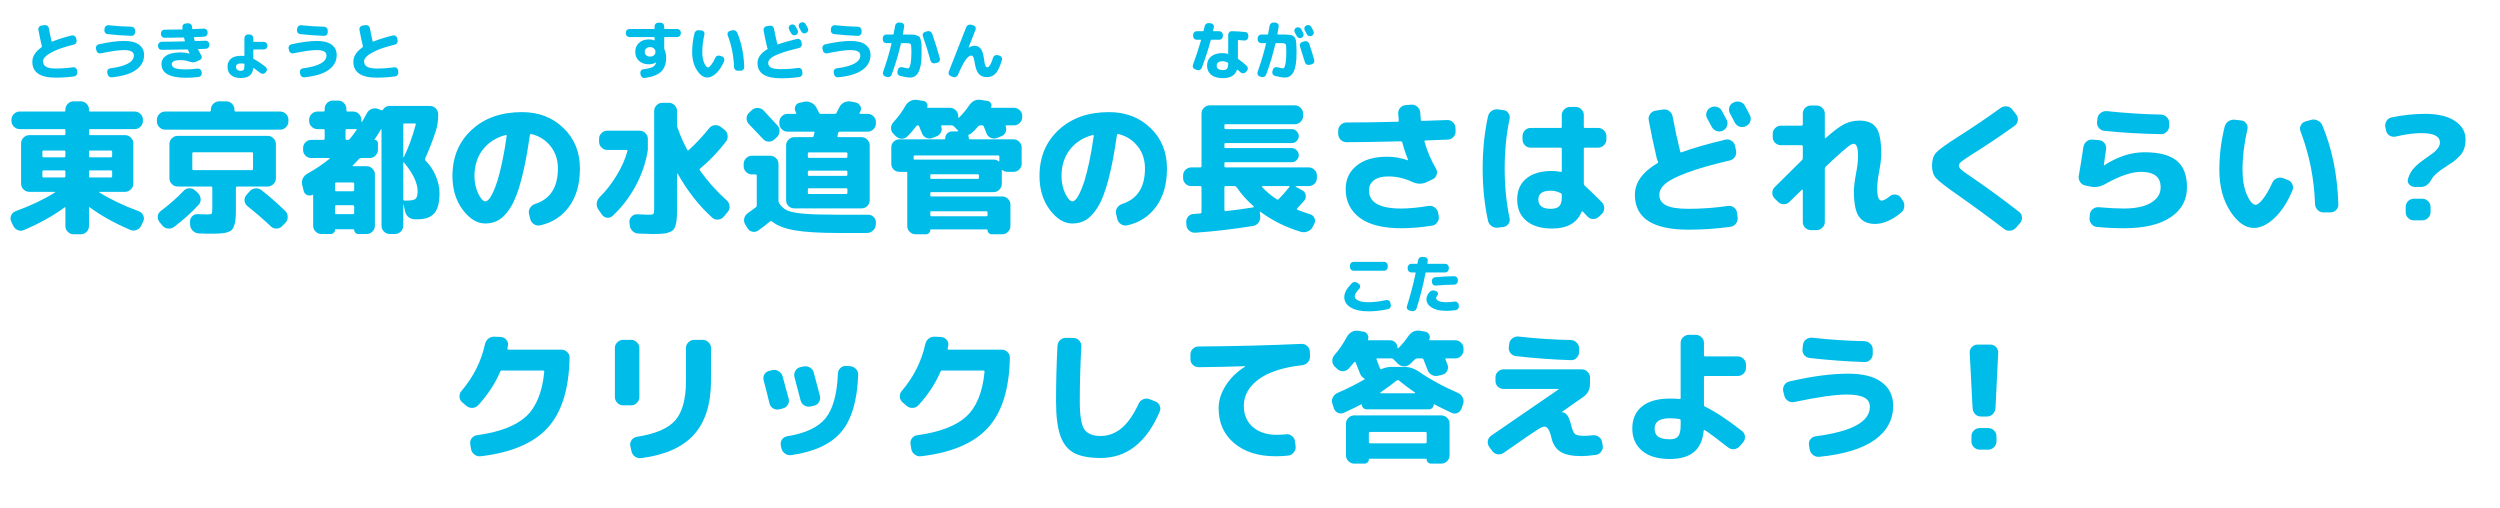 <svg width="556" height="113" viewBox="0 0 556 113" fill="none" xmlns="http://www.w3.org/2000/svg">
<path d="M3.44 46.984C6.832 45.747 9.765 44.349 12.24 42.792C12.261 42.771 12.272 42.749 12.272 42.728C12.272 42.685 12.251 42.664 12.208 42.664H9.424H6.512C6.021 42.664 5.595 42.483 5.232 42.12C4.869 41.757 4.688 41.331 4.688 40.84V31.88C4.688 31.389 4.869 30.963 5.232 30.6C5.595 30.237 6.021 30.056 6.512 30.056H14.288C14.459 30.056 14.544 29.971 14.544 29.8V28.968C14.544 28.797 14.459 28.712 14.288 28.712H4.368C3.877 28.712 3.451 28.531 3.088 28.168C2.725 27.805 2.544 27.379 2.544 26.888V26.632C2.544 26.141 2.725 25.715 3.088 25.352C3.451 24.989 3.877 24.808 4.368 24.808H14.288C14.459 24.808 14.544 24.723 14.544 24.552V24.36C14.544 23.869 14.725 23.443 15.088 23.08C15.451 22.717 15.877 22.536 16.368 22.536H17.968C18.459 22.536 18.885 22.717 19.248 23.08C19.611 23.443 19.792 23.869 19.792 24.36V24.552C19.792 24.723 19.877 24.808 20.048 24.808H29.968C30.459 24.808 30.885 24.989 31.248 25.352C31.611 25.715 31.792 26.141 31.792 26.632V26.888C31.792 27.379 31.611 27.805 31.248 28.168C30.885 28.531 30.459 28.712 29.968 28.712H20.048C19.877 28.712 19.792 28.797 19.792 28.968V29.8C19.792 29.971 19.877 30.056 20.048 30.056H27.824C28.315 30.056 28.741 30.237 29.104 30.6C29.467 30.963 29.648 31.389 29.648 31.88V40.84C29.648 41.331 29.467 41.757 29.104 42.12C28.741 42.483 28.315 42.664 27.824 42.664H22.128C22.085 42.664 22.064 42.685 22.064 42.728C22.064 42.749 22.075 42.771 22.096 42.792C24.571 44.349 27.504 45.747 30.896 46.984C31.344 47.155 31.664 47.464 31.856 47.912C32.069 48.36 32.069 48.797 31.856 49.224L31.408 50.184C31.195 50.653 30.843 50.973 30.352 51.144C29.883 51.336 29.413 51.325 28.944 51.112C25.488 49.64 22.501 47.976 19.984 46.12C19.856 46.035 19.792 46.077 19.792 46.248V50.28C19.792 50.771 19.611 51.197 19.248 51.56C18.885 51.923 18.459 52.104 17.968 52.104H16.368C15.877 52.104 15.451 51.923 15.088 51.56C14.725 51.197 14.544 50.771 14.544 50.28V46.248C14.544 46.077 14.469 46.045 14.32 46.152C11.803 48.008 8.816 49.672 5.36 51.144C4.891 51.357 4.421 51.368 3.952 51.176C3.483 50.984 3.141 50.653 2.928 50.184L2.48 49.224C2.288 48.776 2.288 48.339 2.48 47.912C2.672 47.464 2.992 47.155 3.44 46.984ZM19.792 33.768V34.696C19.792 34.888 19.877 34.984 20.048 34.984H24.656C24.848 34.984 24.944 34.888 24.944 34.696V33.768C24.944 33.576 24.848 33.48 24.656 33.48H20.048C19.877 33.48 19.792 33.576 19.792 33.768ZM19.792 38.184V39.176C19.792 39.368 19.877 39.464 20.048 39.464H24.656C24.848 39.464 24.944 39.368 24.944 39.176V38.184C24.944 37.992 24.848 37.896 24.656 37.896H20.048C19.877 37.896 19.792 37.992 19.792 38.184ZM9.424 33.768V34.696C9.424 34.888 9.509 34.984 9.68 34.984H14.288C14.459 34.984 14.544 34.888 14.544 34.696V33.768C14.544 33.576 14.459 33.48 14.288 33.48H9.68C9.509 33.48 9.424 33.576 9.424 33.768ZM9.68 39.464H14.288C14.459 39.464 14.544 39.368 14.544 39.176V38.184C14.544 37.992 14.459 37.896 14.288 37.896H9.68C9.509 37.896 9.424 37.992 9.424 38.184V39.176C9.424 39.368 9.509 39.464 9.68 39.464ZM44.176 45.544C42.597 47.272 40.773 48.915 38.704 50.472C38.277 50.771 37.808 50.888 37.296 50.824C36.805 50.76 36.4 50.525 36.08 50.12L35.472 49.384C35.173 49 35.045 48.563 35.088 48.072C35.152 47.581 35.376 47.197 35.76 46.92C37.616 45.533 39.312 44.04 40.848 42.44C41.189 42.077 41.605 41.885 42.096 41.864C42.587 41.843 43.013 42.003 43.376 42.344L44.016 42.92C44.379 43.283 44.581 43.72 44.624 44.232C44.667 44.723 44.517 45.16 44.176 45.544ZM55.056 45.864C54.672 45.565 54.448 45.171 54.384 44.68C54.341 44.168 54.48 43.731 54.8 43.368L55.504 42.568C55.845 42.184 56.261 41.96 56.752 41.896C57.264 41.832 57.723 41.96 58.128 42.28C59.707 43.475 61.477 45.021 63.44 46.92C63.803 47.283 63.984 47.72 63.984 48.232C64.005 48.723 63.845 49.149 63.504 49.512L62.768 50.28C62.427 50.643 62 50.824 61.488 50.824C60.997 50.845 60.571 50.675 60.208 50.312C58.501 48.712 56.784 47.229 55.056 45.864ZM36.72 28.84C36.229 28.84 35.803 28.659 35.44 28.296C35.077 27.933 34.896 27.507 34.896 27.016V26.632C34.896 26.141 35.077 25.715 35.44 25.352C35.803 24.989 36.229 24.808 36.72 24.808H46.64C46.811 24.808 46.896 24.723 46.896 24.552V24.36C46.896 23.869 47.077 23.443 47.44 23.08C47.803 22.717 48.229 22.536 48.72 22.536H50.32C50.811 22.536 51.237 22.717 51.6 23.08C51.963 23.443 52.144 23.869 52.144 24.36V24.552C52.144 24.723 52.229 24.808 52.4 24.808H62.32C62.811 24.808 63.237 24.989 63.6 25.352C63.963 25.715 64.144 26.141 64.144 26.632V27.016C64.144 27.507 63.963 27.933 63.6 28.296C63.237 28.659 62.811 28.84 62.32 28.84H36.72ZM42.288 50.024L42.256 49.352C42.235 48.883 42.384 48.477 42.704 48.136C43.045 47.773 43.461 47.603 43.952 47.624C45.275 47.667 45.947 47.688 45.968 47.688C46.587 47.688 46.949 47.635 47.056 47.528C47.163 47.4 47.216 47.016 47.216 46.376V41.768C47.216 41.576 47.131 41.48 46.96 41.48H42.768H39.504C39.013 41.48 38.587 41.299 38.224 40.936C37.861 40.573 37.68 40.147 37.68 39.656V32.04C37.68 31.549 37.861 31.123 38.224 30.76C38.587 30.397 39.013 30.216 39.504 30.216H59.536C60.027 30.216 60.453 30.397 60.816 30.76C61.179 31.123 61.36 31.549 61.36 32.04V39.656C61.36 40.147 61.179 40.573 60.816 40.936C60.453 41.299 60.027 41.48 59.536 41.48H52.72C52.549 41.48 52.464 41.576 52.464 41.768V46.184C52.464 47.165 52.443 47.944 52.4 48.52C52.379 49.075 52.283 49.587 52.112 50.056C51.963 50.547 51.781 50.899 51.568 51.112C51.376 51.325 51.045 51.507 50.576 51.656C50.107 51.805 49.605 51.891 49.072 51.912C48.56 51.955 47.835 51.976 46.896 51.976C45.957 51.976 45.072 51.955 44.24 51.912C43.728 51.891 43.28 51.699 42.896 51.336C42.512 50.973 42.309 50.536 42.288 50.024ZM43.056 37.832H55.984C56.176 37.832 56.272 37.736 56.272 37.544V34.12C56.272 33.949 56.176 33.864 55.984 33.864H43.056C42.864 33.864 42.768 33.949 42.768 34.12V37.544C42.768 37.736 42.864 37.832 43.056 37.832ZM67.536 42.472L67.216 41.16C67.088 40.648 67.131 40.157 67.344 39.688C67.579 39.219 67.931 38.856 68.4 38.6C70.171 37.619 71.803 36.52 73.296 35.304C73.339 35.261 73.349 35.229 73.328 35.208C73.307 35.165 73.275 35.144 73.232 35.144H69.2C68.709 35.144 68.283 34.963 67.92 34.6C67.579 34.237 67.408 33.811 67.408 33.32V32.936C67.408 32.445 67.579 32.019 67.92 31.656C68.283 31.293 68.709 31.112 69.2 31.112H71.92C72.112 31.112 72.208 31.016 72.208 30.824V28.968C72.208 28.797 72.112 28.712 71.92 28.712H70.576C70.085 28.712 69.659 28.531 69.296 28.168C68.933 27.805 68.752 27.379 68.752 26.888V26.632C68.752 26.141 68.933 25.715 69.296 25.352C69.659 24.989 70.085 24.808 70.576 24.808H71.92C72.112 24.808 72.208 24.723 72.208 24.552V24.2C72.208 23.709 72.379 23.283 72.72 22.92C73.083 22.557 73.509 22.376 74 22.376H75.248C75.739 22.376 76.155 22.557 76.496 22.92C76.859 23.283 77.04 23.709 77.04 24.2V24.552C77.04 24.723 77.136 24.808 77.328 24.808H78.576C79.067 24.808 79.483 24.989 79.824 25.352C80.187 25.715 80.368 26.141 80.368 26.632V27.048C80.368 27.091 80.389 27.112 80.432 27.112C80.475 27.112 80.507 27.101 80.528 27.08C80.784 26.653 81.147 26.013 81.616 25.16C81.851 24.712 82.203 24.403 82.672 24.232C83.163 24.04 83.643 24.04 84.112 24.232L84.784 24.488C84.955 24.573 85.083 24.541 85.168 24.392C85.509 23.837 86.011 23.56 86.672 23.56H95.632C96.123 23.56 96.549 23.741 96.912 24.104C97.275 24.467 97.456 24.893 97.456 25.384V25.64C97.456 26.899 97.275 28.072 96.912 29.16C96.144 31.485 95.355 33.512 94.544 35.24C94.48 35.432 94.501 35.581 94.608 35.688C95.589 36.669 96.357 37.811 96.912 39.112C97.467 40.413 97.744 41.704 97.744 42.984C97.744 45.096 97.349 46.589 96.56 47.464C95.792 48.339 94.555 48.776 92.848 48.776H92.304C91.771 48.776 91.291 48.616 90.864 48.296C90.459 47.955 90.203 47.528 90.096 47.016L89.744 45.48C89.744 45.459 89.733 45.448 89.712 45.448C89.691 45.448 89.68 45.459 89.68 45.48V50.216C89.68 50.707 89.499 51.133 89.136 51.496C88.773 51.859 88.347 52.04 87.856 52.04H86.672C86.181 52.04 85.755 51.859 85.392 51.496C85.029 51.133 84.848 50.707 84.848 50.216V28.808C84.848 28.765 84.827 28.744 84.784 28.744C84.763 28.744 84.741 28.755 84.72 28.776C84.229 29.608 83.749 30.365 83.28 31.048C83.237 31.091 83.259 31.112 83.344 31.112C83.536 31.112 83.696 31.176 83.824 31.304C83.973 31.432 84.048 31.592 84.048 31.784V33.32C84.048 33.811 83.867 34.237 83.504 34.6C83.141 34.963 82.715 35.144 82.224 35.144H80.336C80.144 35.144 79.984 35.208 79.856 35.336C79.557 35.677 79.088 36.168 78.448 36.808C78.341 36.915 78.373 36.968 78.544 36.968H81.552C82.043 36.968 82.469 37.149 82.832 37.512C83.195 37.875 83.376 38.301 83.376 38.792V50.216C83.376 50.707 83.195 51.133 82.832 51.496C82.469 51.859 82.043 52.04 81.552 52.04H79.696C79.44 52.04 79.216 51.944 79.024 51.752C78.853 51.581 78.768 51.368 78.768 51.112C78.768 51.027 78.715 50.984 78.608 50.984H74.64C74.555 50.984 74.512 51.027 74.512 51.112C74.512 51.368 74.416 51.581 74.224 51.752C74.053 51.944 73.84 52.04 73.584 52.04H71.472C70.981 52.04 70.555 51.859 70.192 51.496C69.829 51.133 69.648 50.707 69.648 50.216V43.464C69.648 43.421 69.627 43.389 69.584 43.368C69.541 43.325 69.499 43.315 69.456 43.336C69.072 43.528 68.677 43.539 68.272 43.368C67.888 43.176 67.643 42.877 67.536 42.472ZM89.68 27.72V34.952C89.68 34.973 89.691 34.984 89.712 34.984C89.755 34.984 89.787 34.973 89.808 34.952C90.853 32.819 91.739 30.397 92.464 27.688C92.507 27.539 92.443 27.464 92.272 27.464H89.968C89.776 27.464 89.68 27.549 89.68 27.72ZM89.68 36.2V44.328C89.68 44.52 89.776 44.616 89.968 44.616H90.384C91.408 44.616 92.08 44.488 92.4 44.232C92.72 43.955 92.88 43.389 92.88 42.536C92.88 40.701 91.867 38.568 89.84 36.136C89.797 36.093 89.755 36.083 89.712 36.104C89.691 36.125 89.68 36.157 89.68 36.2ZM76.848 28.968V30.824C76.848 31.016 76.933 31.112 77.104 31.112H77.328C77.52 31.112 77.669 31.048 77.776 30.92C78.139 30.493 78.64 29.832 79.28 28.936C79.387 28.787 79.355 28.712 79.184 28.712H77.104C76.933 28.712 76.848 28.797 76.848 28.968ZM74.512 40.84V42.248C74.512 42.44 74.608 42.536 74.8 42.536H78.48C78.672 42.536 78.768 42.44 78.768 42.248V40.84C78.768 40.669 78.672 40.584 78.48 40.584H74.8C74.608 40.584 74.512 40.669 74.512 40.84ZM74.512 45.928V47.336C74.512 47.528 74.608 47.624 74.8 47.624H78.48C78.672 47.624 78.768 47.528 78.768 47.336V45.928C78.768 45.736 78.672 45.64 78.48 45.64H74.8C74.608 45.64 74.512 45.736 74.512 45.928ZM112.464 30.024C110.288 30.6 108.581 31.699 107.344 33.32C106.128 34.92 105.52 36.861 105.52 39.144C105.52 40.573 105.797 41.875 106.352 43.048C106.928 44.2 107.451 44.776 107.92 44.776C108.155 44.776 108.411 44.637 108.688 44.36C108.965 44.061 109.275 43.56 109.616 42.856C109.957 42.131 110.299 41.235 110.64 40.168C110.981 39.08 111.333 37.683 111.696 35.976C112.059 34.269 112.389 32.349 112.688 30.216C112.709 30.152 112.688 30.099 112.624 30.056C112.581 30.013 112.528 30.003 112.464 30.024ZM107.92 49.704C106.107 49.704 104.432 48.68 102.896 46.632C101.381 44.584 100.624 42.088 100.624 39.144C100.624 34.941 102.043 31.528 104.88 28.904C107.717 26.259 111.451 24.936 116.08 24.936C119.813 24.936 122.896 26.12 125.328 28.488C127.76 30.835 128.976 33.832 128.976 37.48C128.976 40.893 128.187 43.699 126.608 45.896C125.029 48.093 122.875 49.501 120.144 50.12C119.632 50.227 119.152 50.131 118.704 49.832C118.277 49.533 118.011 49.128 117.904 48.616L117.648 47.528C117.541 47.059 117.627 46.621 117.904 46.216C118.181 45.789 118.555 45.501 119.024 45.352C122.395 44.264 124.08 41.64 124.08 37.48C124.08 35.539 123.536 33.885 122.448 32.52C121.36 31.133 119.92 30.227 118.128 29.8C117.979 29.779 117.883 29.864 117.84 30.056C117.285 33.981 116.656 37.267 115.952 39.912C115.269 42.536 114.501 44.552 113.648 45.96C112.795 47.347 111.92 48.317 111.024 48.872C110.128 49.427 109.093 49.704 107.92 49.704ZM148.752 22.856C149.243 22.856 149.669 23.037 150.032 23.4C150.395 23.763 150.576 24.189 150.576 24.68V27.848C150.576 28.04 150.608 28.211 150.672 28.36C150.672 28.381 150.672 28.392 150.672 28.392L150.704 28.456C151.301 30.184 152.016 31.805 152.848 33.32C152.869 33.384 152.923 33.416 153.008 33.416C153.093 33.416 153.157 33.395 153.2 33.352C154.757 31.944 156.261 30.333 157.712 28.52C158.011 28.136 158.405 27.912 158.896 27.848C159.408 27.784 159.867 27.901 160.272 28.2L161.104 28.84C161.509 29.139 161.744 29.544 161.808 30.056C161.893 30.568 161.787 31.027 161.488 31.432C159.803 33.672 157.883 35.688 155.728 37.48C155.557 37.608 155.536 37.747 155.664 37.896C157.392 40.349 159.387 42.579 161.648 44.584C162.011 44.925 162.213 45.341 162.256 45.832C162.299 46.323 162.16 46.76 161.84 47.144L160.944 48.2C160.624 48.584 160.208 48.797 159.696 48.84C159.184 48.883 158.747 48.733 158.384 48.392C155.483 45.789 152.923 42.525 150.704 38.6C150.661 38.579 150.619 38.6 150.576 38.664V46.216C150.576 47.176 150.555 47.944 150.512 48.52C150.491 49.075 150.405 49.597 150.256 50.088C150.107 50.579 149.925 50.931 149.712 51.144C149.52 51.357 149.2 51.539 148.752 51.688C148.304 51.859 147.824 51.955 147.312 51.976C146.8 52.019 146.096 52.04 145.2 52.04C144.539 52.04 143.461 52.008 141.968 51.944C141.456 51.923 141.019 51.731 140.656 51.368C140.293 51.005 140.091 50.568 140.048 50.056L139.984 49.384C139.963 48.915 140.123 48.509 140.464 48.168C140.805 47.805 141.221 47.635 141.712 47.656C142.907 47.72 143.739 47.752 144.208 47.752C144.827 47.752 145.189 47.699 145.296 47.592C145.424 47.464 145.488 47.08 145.488 46.44V24.68C145.488 24.189 145.669 23.763 146.032 23.4C146.395 23.037 146.821 22.856 147.312 22.856H148.752ZM133.84 47.688L133.04 46.536C132.763 46.088 132.656 45.619 132.72 45.128C132.784 44.637 133.008 44.2 133.392 43.816C134.8 42.429 136.048 40.829 137.136 39.016C138.245 37.203 139.045 35.4 139.536 33.608C139.579 33.437 139.515 33.352 139.344 33.352H135.056C134.565 33.352 134.139 33.171 133.776 32.808C133.413 32.445 133.232 32.019 133.232 31.528V30.856C133.232 30.365 133.413 29.949 133.776 29.608C134.139 29.245 134.565 29.064 135.056 29.064H142.288C142.779 29.064 143.195 29.245 143.536 29.608C143.899 29.949 144.08 30.365 144.08 30.856V33.352C143.653 36.104 142.747 38.771 141.36 41.352C139.973 43.912 138.256 46.141 136.208 48.04C135.845 48.36 135.429 48.488 134.96 48.424C134.491 48.339 134.117 48.093 133.84 47.688ZM169.84 24.584C170.523 25.309 171.547 26.419 172.912 27.912C173.253 28.275 173.403 28.712 173.36 29.224C173.339 29.736 173.147 30.163 172.784 30.504L172.208 31.016C171.845 31.357 171.419 31.517 170.928 31.496C170.459 31.475 170.053 31.283 169.712 30.92C169.029 30.195 167.973 29.085 166.544 27.592C166.203 27.229 166.032 26.803 166.032 26.312C166.053 25.821 166.245 25.405 166.608 25.064L167.216 24.488C167.579 24.147 168.016 23.987 168.528 24.008C169.061 24.029 169.499 24.221 169.84 24.584ZM167.216 38.792C166.725 38.792 166.299 38.611 165.936 38.248C165.573 37.885 165.392 37.459 165.392 36.968V36.456C165.392 35.965 165.573 35.539 165.936 35.176C166.299 34.813 166.725 34.632 167.216 34.632H171.312C171.803 34.632 172.229 34.813 172.592 35.176C172.955 35.539 173.136 35.965 173.136 36.456V44.712C173.136 44.883 173.189 45.053 173.296 45.224C173.765 45.949 174.373 46.483 175.12 46.824C175.867 47.144 177.083 47.379 178.768 47.528C180.475 47.677 183.035 47.752 186.448 47.752H193.104C193.595 47.752 194 47.933 194.32 48.296C194.661 48.637 194.821 49.053 194.8 49.544L194.768 49.992C194.747 50.504 194.544 50.931 194.16 51.272C193.776 51.635 193.328 51.816 192.816 51.816H186.608C182.384 51.816 179.131 51.624 176.848 51.24C174.565 50.856 172.848 50.195 171.696 49.256C171.547 49.149 171.408 49.139 171.28 49.224C170.427 49.949 169.541 50.632 168.624 51.272C168.219 51.549 167.781 51.635 167.312 51.528C166.843 51.421 166.48 51.155 166.224 50.728L165.744 49.928C165.488 49.501 165.413 49.043 165.52 48.552C165.648 48.061 165.925 47.667 166.352 47.368C166.949 46.963 167.525 46.547 168.08 46.12C168.229 46.013 168.304 45.875 168.304 45.704V39.048C168.304 38.877 168.208 38.792 168.016 38.792H167.216ZM192.976 25.32C193.467 25.32 193.893 25.501 194.256 25.864C194.619 26.227 194.8 26.653 194.8 27.144V27.464C194.8 27.955 194.619 28.381 194.256 28.744C193.893 29.107 193.467 29.288 192.976 29.288H186.768C186.576 29.288 186.459 29.373 186.416 29.544C186.395 29.608 186.363 29.725 186.32 29.896C186.299 30.045 186.277 30.163 186.256 30.248C186.213 30.419 186.277 30.504 186.448 30.504H191.6C192.091 30.504 192.517 30.685 192.88 31.048C193.243 31.411 193.424 31.837 193.424 32.328V44.552C193.424 45.043 193.243 45.469 192.88 45.832C192.517 46.173 192.091 46.344 191.6 46.344H179.664H176.656C176.165 46.344 175.739 46.173 175.376 45.832C175.013 45.469 174.832 45.043 174.832 44.552V32.328C174.832 31.837 175.013 31.411 175.376 31.048C175.739 30.685 176.165 30.504 176.656 30.504H180.592C180.805 30.504 180.923 30.429 180.944 30.28L181.136 29.512C181.179 29.363 181.104 29.288 180.912 29.288H175.152C174.661 29.288 174.235 29.107 173.872 28.744C173.509 28.381 173.328 27.955 173.328 27.464V27.144C173.328 26.653 173.509 26.227 173.872 25.864C174.235 25.501 174.661 25.32 175.152 25.32H176.944C177.008 25.32 177.051 25.299 177.072 25.256C177.115 25.192 177.115 25.139 177.072 25.096L176.944 24.84C176.731 24.435 176.709 24.029 176.88 23.624C177.072 23.197 177.392 22.941 177.84 22.856L178.832 22.632C179.365 22.525 179.877 22.589 180.368 22.824C180.88 23.037 181.264 23.379 181.52 23.848C181.605 23.976 181.712 24.179 181.84 24.456C181.968 24.733 182.075 24.936 182.16 25.064C182.224 25.235 182.352 25.32 182.544 25.32H185.68C185.872 25.32 186 25.235 186.064 25.064L186.64 23.912C186.875 23.421 187.216 23.059 187.664 22.824C188.133 22.568 188.635 22.483 189.168 22.568L190.288 22.792C190.757 22.877 191.099 23.133 191.312 23.56C191.547 23.965 191.557 24.371 191.344 24.776C191.323 24.797 191.291 24.84 191.248 24.904C191.227 24.968 191.205 25.021 191.184 25.064C191.099 25.235 191.152 25.32 191.344 25.32H192.976ZM188.464 42.856V42.12C188.464 41.949 188.368 41.864 188.176 41.864H179.92C179.749 41.864 179.664 41.949 179.664 42.12V42.856C179.664 43.048 179.749 43.144 179.92 43.144H188.176C188.368 43.144 188.464 43.048 188.464 42.856ZM188.464 38.824V38.248C188.464 38.056 188.368 37.96 188.176 37.96H179.92C179.749 37.96 179.664 38.056 179.664 38.248V38.824C179.664 39.016 179.749 39.112 179.92 39.112H188.176C188.368 39.112 188.464 39.016 188.464 38.824ZM188.176 33.896H179.92C179.749 33.896 179.664 33.981 179.664 34.152V34.824C179.664 35.016 179.749 35.112 179.92 35.112H188.176C188.368 35.112 188.464 35.016 188.464 34.824V34.152C188.464 33.981 188.368 33.896 188.176 33.896ZM199.216 30.28L198.704 29.768C198.363 29.427 198.181 29.011 198.16 28.52C198.16 28.008 198.331 27.571 198.672 27.208C199.76 26.013 200.656 24.797 201.36 23.56C201.616 23.091 201.979 22.728 202.448 22.472C202.939 22.216 203.44 22.131 203.952 22.216L205.456 22.472C205.755 22.515 205.979 22.675 206.128 22.952C206.299 23.229 206.331 23.507 206.224 23.784C206.203 23.827 206.203 23.869 206.224 23.912C206.267 23.955 206.309 23.976 206.352 23.976H211.28C211.771 23.976 212.197 24.157 212.56 24.52C212.923 24.861 213.104 25.277 213.104 25.768V26.088C213.104 26.131 213.125 26.163 213.168 26.184C213.211 26.205 213.243 26.205 213.264 26.184C214.181 25.267 214.928 24.371 215.504 23.496C216.208 22.451 217.104 22.024 218.192 22.216L219.696 22.472C219.995 22.515 220.219 22.675 220.368 22.952C220.539 23.229 220.56 23.507 220.432 23.784C220.368 23.912 220.4 23.976 220.528 23.976H225.52C226.011 23.976 226.437 24.157 226.8 24.52C227.163 24.861 227.344 25.277 227.344 25.768V26.056C227.344 26.547 227.163 26.973 226.8 27.336C226.437 27.699 226.011 27.88 225.52 27.88H223.824C223.675 27.88 223.621 27.955 223.664 28.104C223.835 28.552 223.824 28.989 223.632 29.416C223.44 29.843 223.12 30.141 222.672 30.312L221.712 30.696C221.243 30.867 220.773 30.845 220.304 30.632C219.856 30.419 219.547 30.077 219.376 29.608C219.312 29.437 219.216 29.192 219.088 28.872C218.96 28.552 218.864 28.307 218.8 28.136C218.736 27.965 218.608 27.88 218.416 27.88H218.032C217.861 27.88 217.701 27.955 217.552 28.104C217.04 28.701 216.571 29.181 216.144 29.544C215.952 29.736 215.739 29.864 215.504 29.928C215.376 29.971 215.333 30.077 215.376 30.248C215.44 30.419 215.472 30.589 215.472 30.76C215.472 30.909 215.547 30.984 215.696 30.984H225.424C225.915 30.984 226.331 31.165 226.672 31.528C227.035 31.869 227.216 32.285 227.216 32.776V36.424C227.216 36.915 227.035 37.341 226.672 37.704C226.331 38.045 225.915 38.216 225.424 38.216H224.08C223.653 38.216 223.291 38.099 222.992 37.864C222.864 37.779 222.8 37.811 222.8 37.96V40.904C222.8 41.395 222.619 41.821 222.256 42.184C221.893 42.547 221.467 42.728 220.976 42.728H207.152C206.981 42.728 206.896 42.824 206.896 43.016V43.432C206.896 43.603 206.981 43.688 207.152 43.688H222.896C223.387 43.688 223.813 43.869 224.176 44.232C224.539 44.595 224.72 45.021 224.72 45.512V50.28C224.72 50.771 224.539 51.197 224.176 51.56C223.813 51.923 223.387 52.104 222.896 52.104H220.56C220.304 52.104 220.08 52.008 219.888 51.816C219.717 51.645 219.632 51.432 219.632 51.176C219.632 51.069 219.579 51.016 219.472 51.016H207.024C206.939 51.016 206.896 51.069 206.896 51.176C206.896 51.432 206.8 51.645 206.608 51.816C206.437 52.008 206.224 52.104 205.968 52.104H203.6C203.109 52.104 202.683 51.923 202.32 51.56C201.957 51.197 201.776 50.771 201.776 50.28V38.44C201.776 38.291 201.691 38.216 201.52 38.216H201.36H200.016C199.525 38.216 199.099 38.045 198.736 37.704C198.395 37.341 198.224 36.915 198.224 36.424V32.776C198.224 32.285 198.395 31.869 198.736 31.528C199.099 31.165 199.525 30.984 200.016 30.984H210C210.149 30.984 210.224 30.909 210.224 30.76C210.224 30.333 210.373 29.971 210.672 29.672C210.971 29.373 211.333 29.224 211.76 29.224H212.976C213.019 29.224 213.051 29.203 213.072 29.16C213.093 29.117 213.093 29.075 213.072 29.032L212.112 28.072C211.984 27.944 211.824 27.88 211.632 27.88H209.488C209.339 27.88 209.285 27.955 209.328 28.104C209.499 28.552 209.477 28.989 209.264 29.416C209.072 29.843 208.752 30.141 208.304 30.312L207.344 30.696C206.875 30.867 206.416 30.845 205.968 30.632C205.52 30.419 205.211 30.077 205.04 29.608C204.976 29.437 204.869 29.192 204.72 28.872C204.592 28.531 204.496 28.275 204.432 28.104C204.368 27.955 204.272 27.88 204.144 27.88C203.973 27.88 203.856 27.933 203.792 28.04C203.109 28.936 202.459 29.693 201.84 30.312C201.477 30.675 201.04 30.856 200.528 30.856C200.037 30.835 199.6 30.643 199.216 30.28ZM207.152 46.984C206.981 46.984 206.896 47.069 206.896 47.24V47.816C206.896 48.008 206.981 48.104 207.152 48.104H219.344C219.536 48.104 219.632 48.008 219.632 47.816V47.24C219.632 47.069 219.536 46.984 219.344 46.984H207.152ZM217.712 39.528V39.016C217.712 38.845 217.616 38.76 217.424 38.76H207.152C206.981 38.76 206.896 38.845 206.896 39.016V39.528C206.896 39.699 206.981 39.784 207.152 39.784H217.424C217.616 39.784 217.712 39.699 217.712 39.528ZM222 34.568H203.44C203.269 34.568 203.184 34.664 203.184 34.856V35.272C203.184 35.421 203.269 35.496 203.44 35.496H203.6H220.976C221.403 35.496 221.765 35.613 222.064 35.848C222.192 35.933 222.256 35.901 222.256 35.752V34.856C222.256 34.664 222.171 34.568 222 34.568ZM243.024 30.024C240.848 30.6 239.141 31.699 237.904 33.32C236.688 34.92 236.08 36.861 236.08 39.144C236.08 40.573 236.357 41.875 236.912 43.048C237.488 44.2 238.011 44.776 238.48 44.776C238.715 44.776 238.971 44.637 239.248 44.36C239.525 44.061 239.835 43.56 240.176 42.856C240.517 42.131 240.859 41.235 241.2 40.168C241.541 39.08 241.893 37.683 242.256 35.976C242.619 34.269 242.949 32.349 243.248 30.216C243.269 30.152 243.248 30.099 243.184 30.056C243.141 30.013 243.088 30.003 243.024 30.024ZM238.48 49.704C236.667 49.704 234.992 48.68 233.456 46.632C231.941 44.584 231.184 42.088 231.184 39.144C231.184 34.941 232.603 31.528 235.44 28.904C238.277 26.259 242.011 24.936 246.64 24.936C250.373 24.936 253.456 26.12 255.888 28.488C258.32 30.835 259.536 33.832 259.536 37.48C259.536 40.893 258.747 43.699 257.168 45.896C255.589 48.093 253.435 49.501 250.704 50.12C250.192 50.227 249.712 50.131 249.264 49.832C248.837 49.533 248.571 49.128 248.464 48.616L248.208 47.528C248.101 47.059 248.187 46.621 248.464 46.216C248.741 45.789 249.115 45.501 249.584 45.352C252.955 44.264 254.64 41.64 254.64 37.48C254.64 35.539 254.096 33.885 253.008 32.52C251.92 31.133 250.48 30.227 248.688 29.8C248.539 29.779 248.443 29.864 248.4 30.056C247.845 33.981 247.216 37.267 246.512 39.912C245.829 42.536 245.061 44.552 244.208 45.96C243.355 47.347 242.48 48.317 241.584 48.872C240.688 49.427 239.653 49.704 238.48 49.704ZM264.944 41.384C264.453 41.384 264.027 41.213 263.664 40.872C263.301 40.509 263.12 40.083 263.12 39.592V39.016C263.12 38.525 263.301 38.109 263.664 37.768C264.027 37.405 264.453 37.224 264.944 37.224H266.96C267.131 37.224 267.216 37.128 267.216 36.936V25.256C267.216 24.765 267.397 24.339 267.76 23.976C268.123 23.613 268.549 23.432 269.04 23.432H287.984C288.475 23.432 288.901 23.613 289.264 23.976C289.627 24.339 289.808 24.765 289.808 25.256V25.8C289.808 26.291 289.627 26.717 289.264 27.08C288.901 27.443 288.475 27.624 287.984 27.624H272.592C272.4 27.624 272.304 27.709 272.304 27.88V28.424C272.304 28.616 272.4 28.712 272.592 28.712H287.28C287.707 28.712 288.069 28.872 288.368 29.192C288.688 29.491 288.848 29.853 288.848 30.28C288.848 30.707 288.688 31.069 288.368 31.368C288.069 31.667 287.707 31.816 287.28 31.816H272.592C272.4 31.816 272.304 31.912 272.304 32.104V32.68C272.304 32.851 272.4 32.936 272.592 32.936H287.28C287.707 32.936 288.069 33.096 288.368 33.416C288.688 33.715 288.848 34.077 288.848 34.504C288.848 34.931 288.688 35.304 288.368 35.624C288.069 35.923 287.707 36.072 287.28 36.072H272.592C272.4 36.072 272.304 36.157 272.304 36.328V36.936C272.304 37.128 272.4 37.224 272.592 37.224H291.056C291.547 37.224 291.973 37.405 292.336 37.768C292.699 38.109 292.88 38.525 292.88 39.016V39.592C292.88 40.083 292.699 40.509 292.336 40.872C291.973 41.213 291.547 41.384 291.056 41.384H288.208C288.165 41.384 288.144 41.405 288.144 41.448C288.144 41.491 288.155 41.523 288.176 41.544L289.648 42.344C290.053 42.557 290.299 42.909 290.384 43.4C290.469 43.869 290.363 44.275 290.064 44.616C289.381 45.384 288.859 45.96 288.496 46.344C288.368 46.472 288.389 46.579 288.56 46.664C289.413 47.005 290.363 47.336 291.408 47.656C291.856 47.805 292.165 48.093 292.336 48.52C292.528 48.925 292.517 49.341 292.304 49.768L291.952 50.44C291.696 50.931 291.323 51.272 290.832 51.464C290.341 51.677 289.84 51.709 289.328 51.56C286.021 50.579 283.024 49.096 280.336 47.112C280.229 47.048 280.176 47.091 280.176 47.24L280.272 48.168C280.315 48.659 280.187 49.107 279.888 49.512C279.589 49.917 279.195 50.163 278.704 50.248C274.416 50.952 270.149 51.453 265.904 51.752C265.392 51.795 264.933 51.656 264.528 51.336C264.123 51.016 263.899 50.6 263.856 50.088L263.824 49.512C263.781 49.021 263.909 48.584 264.208 48.2C264.528 47.816 264.933 47.613 265.424 47.592C265.595 47.592 265.84 47.571 266.16 47.528C266.501 47.485 266.757 47.464 266.928 47.464C267.12 47.464 267.216 47.368 267.216 47.176V41.672C267.216 41.48 267.131 41.384 266.96 41.384H264.944ZM280.784 41.384C280.741 41.384 280.699 41.416 280.656 41.48C280.635 41.544 280.645 41.587 280.688 41.608C281.648 42.632 282.725 43.528 283.92 44.296C284.112 44.445 284.261 44.445 284.368 44.296C285.136 43.528 285.925 42.632 286.736 41.608C286.843 41.459 286.811 41.384 286.64 41.384H280.784ZM272.304 41.672V46.696C272.304 46.76 272.336 46.824 272.4 46.888C272.464 46.952 272.528 46.973 272.592 46.952C274.405 46.76 276.453 46.483 278.736 46.12C278.8 46.099 278.832 46.056 278.832 45.992C278.853 45.928 278.843 45.885 278.8 45.864C277.349 44.605 276.091 43.197 275.024 41.64C274.896 41.469 274.747 41.384 274.576 41.384H272.592C272.4 41.384 272.304 41.48 272.304 41.672ZM299.44 31.624C298.949 31.624 298.523 31.443 298.16 31.08C297.797 30.717 297.616 30.291 297.616 29.8V29.064C297.616 28.573 297.797 28.147 298.16 27.784C298.523 27.421 298.949 27.24 299.44 27.24C302.789 27.24 306.597 27.187 310.864 27.08C311.013 27.08 311.088 26.984 311.088 26.792C311.045 26.493 311.003 25.981 310.96 25.256C310.939 24.765 311.088 24.339 311.408 23.976C311.749 23.613 312.165 23.411 312.656 23.368L313.936 23.272C314.427 23.251 314.853 23.411 315.216 23.752C315.6 24.072 315.813 24.477 315.856 24.968C315.899 25.693 315.941 26.248 315.984 26.632C315.984 26.803 316.091 26.888 316.304 26.888C319.952 26.76 321.797 26.696 321.84 26.696C322.331 26.675 322.757 26.835 323.12 27.176C323.483 27.517 323.675 27.933 323.696 28.424L323.728 29.16C323.749 29.651 323.589 30.088 323.248 30.472C322.907 30.835 322.491 31.027 322 31.048L317.008 31.24C316.837 31.24 316.773 31.336 316.816 31.528C317.371 33.533 318.224 35.539 319.376 37.544C319.611 37.949 319.653 38.387 319.504 38.856C319.376 39.304 319.099 39.635 318.672 39.848L317.264 40.52C316.24 40.989 315.152 40.957 314 40.424C312.293 39.635 310.555 39.24 308.784 39.24C307.397 39.24 306.331 39.517 305.584 40.072C304.837 40.627 304.464 41.384 304.464 42.344C304.464 45.032 306.843 46.376 311.6 46.376C313.328 46.376 315.365 46.184 317.712 45.8C318.203 45.715 318.651 45.821 319.056 46.12C319.461 46.397 319.717 46.781 319.824 47.272L319.984 48.072C320.069 48.563 319.963 49.011 319.664 49.416C319.387 49.843 319.003 50.099 318.512 50.184C316.059 50.568 313.755 50.76 311.6 50.76C307.547 50.76 304.475 49.981 302.384 48.424C300.315 46.845 299.28 44.723 299.28 42.056C299.28 39.88 300.091 38.141 301.712 36.84C303.333 35.517 305.595 34.856 308.496 34.856C310.032 34.856 311.579 35.123 313.136 35.656L313.2 35.624V35.592C312.667 34.376 312.229 33.085 311.888 31.72C311.845 31.528 311.728 31.432 311.536 31.432C306.117 31.56 302.085 31.624 299.44 31.624ZM344.88 42.408C343.045 42.408 342.128 43.059 342.128 44.36C342.128 45.747 343.045 46.44 344.88 46.44C345.755 46.44 346.384 46.248 346.768 45.864C347.152 45.48 347.344 44.84 347.344 43.944V43.368C347.344 43.155 347.259 43.016 347.088 42.952C346.384 42.589 345.648 42.408 344.88 42.408ZM345.168 50.824C342.715 50.824 340.805 50.248 339.44 49.096C338.096 47.965 337.424 46.387 337.424 44.36C337.424 42.376 338.096 40.829 339.44 39.72C340.784 38.589 342.693 38.024 345.168 38.024C345.808 38.024 346.448 38.088 347.088 38.216C347.259 38.259 347.344 38.184 347.344 37.992V33.128C347.344 32.936 347.248 32.84 347.056 32.84H340.4C339.909 32.84 339.483 32.659 339.12 32.296C338.779 31.933 338.608 31.507 338.608 31.016V30.28C338.608 29.789 338.779 29.363 339.12 29C339.483 28.637 339.909 28.456 340.4 28.456H347.056C347.248 28.456 347.344 28.371 347.344 28.2V25.576C347.344 25.085 347.525 24.669 347.888 24.328C348.251 23.965 348.677 23.784 349.168 23.784H350.448C350.939 23.784 351.355 23.965 351.696 24.328C352.059 24.669 352.24 25.085 352.24 25.576V28.2C352.24 28.371 352.336 28.456 352.528 28.456H355.44C355.931 28.456 356.357 28.637 356.72 29C357.083 29.363 357.264 29.789 357.264 30.28V31.016C357.264 31.507 357.083 31.933 356.72 32.296C356.357 32.659 355.931 32.84 355.44 32.84H352.528C352.336 32.84 352.24 32.936 352.24 33.128V40.872C352.24 41.021 352.315 41.171 352.464 41.32C353.467 42.216 354.736 43.443 356.272 45C356.613 45.363 356.784 45.8 356.784 46.312C356.784 46.803 356.603 47.229 356.24 47.592L355.6 48.2C355.237 48.541 354.811 48.712 354.32 48.712C353.829 48.712 353.413 48.531 353.072 48.168C352.965 48.04 352.795 47.859 352.56 47.624C352.325 47.389 352.155 47.208 352.048 47.08C352.005 47.037 351.941 47.016 351.856 47.016C351.792 47.016 351.749 47.048 351.728 47.112C350.747 49.587 348.56 50.824 345.168 50.824ZM333.136 50.632C332.624 50.696 332.155 50.579 331.728 50.28C331.301 49.981 331.035 49.576 330.928 49.064C330.139 45.437 329.744 41.576 329.744 37.48C329.744 33.384 330.139 29.523 330.928 25.896C331.035 25.384 331.301 24.979 331.728 24.68C332.155 24.381 332.624 24.264 333.136 24.328L334.352 24.488C334.821 24.531 335.195 24.755 335.472 25.16C335.749 25.544 335.835 25.981 335.728 26.472C335.003 29.885 334.64 33.555 334.64 37.48C334.64 41.405 335.003 45.075 335.728 48.488C335.835 48.979 335.749 49.416 335.472 49.8C335.195 50.184 334.821 50.408 334.352 50.472L333.136 50.632ZM380.464 23.912C380.912 23.677 381.381 23.635 381.872 23.784C382.363 23.933 382.725 24.232 382.96 24.68C383.195 25.107 383.547 25.768 384.016 26.664C384.229 27.112 384.251 27.571 384.08 28.04C383.909 28.509 383.6 28.851 383.152 29.064C382.683 29.277 382.213 29.299 381.744 29.128C381.275 28.957 380.923 28.648 380.688 28.2C380.581 28.008 380.24 27.379 379.664 26.312C379.429 25.885 379.387 25.437 379.536 24.968C379.685 24.499 379.984 24.147 380.432 23.912H380.464ZM388.08 23.528C388.784 24.872 389.147 25.565 389.168 25.608C389.403 26.056 389.435 26.515 389.264 26.984C389.115 27.453 388.816 27.795 388.368 28.008L388.272 28.072C387.824 28.285 387.355 28.317 386.864 28.168C386.395 27.997 386.043 27.688 385.808 27.24C385.701 27.027 385.531 26.696 385.296 26.248C385.061 25.8 384.88 25.469 384.752 25.256C384.517 24.829 384.464 24.371 384.592 23.88C384.741 23.389 385.04 23.037 385.488 22.824L385.584 22.792C386.032 22.557 386.501 22.515 386.992 22.664C387.483 22.792 387.845 23.08 388.08 23.528ZM375.504 51.08C367.568 51.08 363.6 48.499 363.6 43.336C363.6 40.605 365.285 38.248 368.656 36.264C368.784 36.2 368.805 36.083 368.72 35.912C368.656 35.805 368.581 35.624 368.496 35.368C367.728 32.061 367.12 29.171 366.672 26.696C366.587 26.205 366.693 25.757 366.992 25.352C367.291 24.947 367.685 24.701 368.176 24.616L369.872 24.36C370.363 24.275 370.811 24.381 371.216 24.68C371.621 24.979 371.877 25.373 371.984 25.864C372.453 28.445 373.019 31.059 373.68 33.704C373.723 33.896 373.829 33.949 374 33.864C376.645 32.904 379.899 31.965 383.76 31.048C384.229 30.941 384.667 31.027 385.072 31.304C385.499 31.56 385.765 31.933 385.872 32.424L386.096 33.512C386.203 34.003 386.117 34.461 385.84 34.888C385.563 35.315 385.179 35.581 384.688 35.688C380.677 36.627 377.488 37.544 375.12 38.44C372.773 39.315 371.173 40.136 370.32 40.904C369.467 41.651 369.04 42.461 369.04 43.336C369.04 44.381 369.541 45.16 370.544 45.672C371.568 46.184 373.221 46.44 375.504 46.44C378.427 46.44 381.371 46.227 384.336 45.8C384.827 45.736 385.264 45.853 385.648 46.152C386.032 46.451 386.256 46.845 386.32 47.336L386.448 48.36C386.512 48.872 386.384 49.331 386.064 49.736C385.765 50.141 385.36 50.376 384.848 50.44C381.84 50.867 378.725 51.08 375.504 51.08ZM394.704 41.608C396.453 39.859 398.459 37.875 400.72 35.656C400.869 35.507 400.944 35.357 400.944 35.208V32.584C400.944 32.392 400.848 32.296 400.656 32.296H396.08C395.589 32.296 395.163 32.125 394.8 31.784C394.437 31.421 394.256 30.995 394.256 30.504V29.736C394.256 29.245 394.437 28.829 394.8 28.488C395.163 28.125 395.589 27.944 396.08 27.944H400.656C400.848 27.944 400.944 27.848 400.944 27.656V25.256C400.944 24.765 401.115 24.349 401.456 24.008C401.819 23.645 402.245 23.464 402.736 23.464H404.016C404.507 23.464 404.933 23.645 405.296 24.008C405.659 24.349 405.84 24.765 405.84 25.256V30.6C405.84 30.643 405.861 30.685 405.904 30.728C405.968 30.749 406.011 30.739 406.032 30.696C407.888 29.053 409.317 27.997 410.32 27.528C411.323 27.059 412.411 26.824 413.584 26.824C415.312 26.824 416.539 27.347 417.264 28.392C418.011 29.437 418.384 31.347 418.384 34.12C418.384 35.251 418.235 36.563 417.936 38.056C417.637 39.635 417.488 40.936 417.488 41.96C417.488 43.731 417.819 44.616 418.48 44.616C418.885 44.616 419.504 44.285 420.336 43.624C420.699 43.325 421.115 43.208 421.584 43.272C422.075 43.336 422.459 43.56 422.736 43.944L423.12 44.52C423.44 44.947 423.568 45.427 423.504 45.96C423.461 46.472 423.248 46.899 422.864 47.24C420.816 48.947 418.864 49.8 417.008 49.8C415.387 49.8 414.192 49.256 413.424 48.168C412.677 47.08 412.304 45.192 412.304 42.504C412.304 41.608 412.464 40.296 412.784 38.568C413.083 37.075 413.232 35.773 413.232 34.664C413.232 32.872 412.901 31.976 412.24 31.976C412.048 31.976 411.813 32.061 411.536 32.232C411.28 32.381 410.693 32.851 409.776 33.64C408.859 34.408 407.611 35.549 406.032 37.064C405.904 37.192 405.84 37.341 405.84 37.512V49.384C405.84 49.875 405.659 50.291 405.296 50.632C404.933 50.995 404.507 51.176 404.016 51.176H402.736C402.245 51.176 401.819 50.995 401.456 50.632C401.115 50.291 400.944 49.875 400.944 49.384V42.28C400.944 42.237 400.912 42.205 400.848 42.184C400.784 42.163 400.741 42.173 400.72 42.216C400.229 42.707 399.323 43.592 398 44.872C397.659 45.235 397.232 45.416 396.72 45.416C396.208 45.416 395.771 45.235 395.408 44.872L394.704 44.168C394.341 43.805 394.16 43.379 394.16 42.888C394.16 42.397 394.341 41.971 394.704 41.608ZM435.408 43.368C432.784 41.533 431.173 40.285 430.576 39.624C429.979 38.963 429.68 38.035 429.68 36.84C429.68 35.581 429.989 34.611 430.608 33.928C431.248 33.245 432.859 32.083 435.44 30.44C438.832 28.285 442 26.141 444.944 24.008C445.371 23.709 445.829 23.592 446.32 23.656C446.832 23.72 447.237 23.955 447.536 24.36L448.432 25.512C448.731 25.917 448.837 26.365 448.752 26.856C448.667 27.325 448.421 27.709 448.016 28.008C444.752 30.333 441.637 32.424 438.672 34.28C437.413 35.069 436.592 35.624 436.208 35.944C435.845 36.243 435.664 36.541 435.664 36.84C435.664 37.117 435.824 37.405 436.144 37.704C436.464 38.003 437.232 38.557 438.448 39.368C442.096 41.864 445.637 44.456 449.072 47.144C449.456 47.443 449.659 47.837 449.68 48.328C449.723 48.819 449.584 49.245 449.264 49.608L448.336 50.664C447.995 51.048 447.568 51.261 447.056 51.304C446.565 51.368 446.117 51.24 445.712 50.92C442.64 48.552 439.205 46.035 435.408 43.368ZM463.76 41.256C463.269 41.149 462.885 40.883 462.608 40.456C462.331 40.029 462.235 39.571 462.32 39.08C462.704 36.947 463.045 34.824 463.344 32.712C463.429 32.2 463.664 31.784 464.048 31.464C464.432 31.144 464.88 31.005 465.392 31.048L466.832 31.176C467.323 31.219 467.717 31.432 468.016 31.816C468.336 32.2 468.464 32.637 468.4 33.128C468.229 34.451 468.059 35.656 467.888 36.744V36.776H467.952C470.96 34.835 473.947 33.864 476.912 33.864C480.197 33.864 482.597 34.493 484.112 35.752C485.627 37.011 486.384 38.973 486.384 41.64C486.384 44.477 485.168 46.707 482.736 48.328C480.325 49.949 476.859 50.76 472.336 50.76C470.352 50.76 468.357 50.664 466.352 50.472C465.861 50.429 465.456 50.205 465.136 49.8C464.816 49.416 464.677 48.979 464.72 48.488L464.784 47.72C464.827 47.229 465.04 46.824 465.424 46.504C465.829 46.184 466.277 46.045 466.768 46.088C469.008 46.28 470.864 46.376 472.336 46.376C474.939 46.376 476.955 45.949 478.384 45.096C479.813 44.243 480.528 43.091 480.528 41.64C480.528 39.357 479.067 38.216 476.144 38.216C474.075 38.216 471.419 39.123 468.176 40.936C467.088 41.555 465.979 41.736 464.848 41.48L463.76 41.256ZM468.528 24.712C472.795 25.16 476.816 25.416 480.592 25.48C481.104 25.501 481.531 25.683 481.872 26.024C482.235 26.365 482.416 26.792 482.416 27.304V28.04C482.416 28.531 482.235 28.957 481.872 29.32C481.531 29.661 481.115 29.832 480.624 29.832C476.272 29.768 472.059 29.523 467.984 29.096C467.493 29.053 467.088 28.829 466.768 28.424C466.448 28.019 466.32 27.571 466.384 27.08L466.48 26.312C466.544 25.821 466.779 25.427 467.184 25.128C467.589 24.808 468.037 24.669 468.528 24.712ZM514.864 45.416C514.672 39.72 513.595 34.312 511.632 29.192C511.461 28.744 511.483 28.307 511.696 27.88C511.909 27.432 512.251 27.144 512.72 27.016L513.968 26.664C514.459 26.515 514.939 26.557 515.408 26.792C515.899 27.005 516.251 27.347 516.464 27.816C518.661 33.064 519.856 38.941 520.048 45.448C520.069 45.939 519.899 46.365 519.536 46.728C519.173 47.069 518.747 47.24 518.256 47.24H516.72C516.229 47.24 515.803 47.059 515.44 46.696C515.077 46.333 514.885 45.907 514.864 45.416ZM501.264 50.696C499.365 50.696 497.605 49.448 495.984 46.952C494.384 44.456 493.584 41.405 493.584 37.8C493.584 34.536 493.979 31.325 494.768 28.168C494.896 27.656 495.173 27.261 495.6 26.984C496.048 26.685 496.539 26.568 497.072 26.632L498.48 26.792C498.949 26.835 499.312 27.059 499.568 27.464C499.845 27.848 499.931 28.275 499.824 28.744C499.099 31.88 498.736 34.899 498.736 37.8C498.736 39.955 499.056 41.789 499.696 43.304C500.357 44.797 501.008 45.544 501.648 45.544C502.053 45.544 502.587 45.128 503.248 44.296C503.931 43.443 504.635 42.227 505.36 40.648C505.573 40.179 505.904 39.848 506.352 39.656C506.821 39.464 507.291 39.453 507.76 39.624L508.784 40.008C509.275 40.179 509.616 40.499 509.808 40.968C510.021 41.416 510.032 41.875 509.84 42.344C508.731 44.989 507.387 47.048 505.808 48.52C504.251 49.971 502.736 50.696 501.264 50.696ZM530.672 29.064L530.512 28.328C530.405 27.837 530.48 27.379 530.736 26.952C530.992 26.504 531.365 26.227 531.856 26.12C534.395 25.587 536.891 25.32 539.344 25.32C542.181 25.32 544.389 25.843 545.968 26.888C547.547 27.933 548.336 29.299 548.336 30.984C548.336 31.773 548.229 32.477 548.016 33.096C547.803 33.715 547.44 34.28 546.928 34.792C546.437 35.283 546.011 35.667 545.648 35.944C545.285 36.2 544.741 36.563 544.016 37.032C542.331 38.077 541.253 39.027 540.784 39.88C540.144 41.011 539.376 41.576 538.48 41.576H537.104C536.592 41.576 536.165 41.395 535.824 41.032C535.483 40.669 535.387 40.253 535.536 39.784C535.685 39.229 535.909 38.717 536.208 38.248C536.507 37.757 536.901 37.288 537.392 36.84C537.883 36.392 538.267 36.072 538.544 35.88C538.843 35.667 539.301 35.336 539.92 34.888C540.539 34.461 540.997 34.131 541.296 33.896C541.616 33.64 541.915 33.32 542.192 32.936C542.491 32.531 542.64 32.125 542.64 31.72C542.64 30.312 541.275 29.608 538.544 29.608C536.837 29.608 534.928 29.864 532.816 30.376C532.325 30.483 531.867 30.408 531.44 30.152C531.035 29.896 530.779 29.533 530.672 29.064ZM538.736 44.2C539.227 44.2 539.653 44.381 540.016 44.744C540.379 45.107 540.56 45.533 540.56 46.024V47.176C540.56 47.667 540.379 48.093 540.016 48.456C539.653 48.819 539.227 49 538.736 49H536.816C536.325 49 535.899 48.819 535.536 48.456C535.195 48.093 535.024 47.667 535.024 47.176V46.024C535.024 45.533 535.195 45.107 535.536 44.744C535.899 44.381 536.325 44.2 536.816 44.2H538.736ZM103.696 90.24L102.8 89.472C102.437 89.152 102.235 88.747 102.192 88.256C102.171 87.744 102.32 87.307 102.64 86.944C105.285 83.829 107.024 80.373 107.856 76.576C107.963 76.064 108.208 75.648 108.592 75.328C108.997 75.008 109.456 74.859 109.968 74.88L111.408 74.944C111.899 74.987 112.304 75.2 112.624 75.584C112.944 75.947 113.061 76.363 112.976 76.832C112.976 76.917 112.955 77.024 112.912 77.152C112.869 77.28 112.848 77.387 112.848 77.472C112.805 77.664 112.88 77.76 113.072 77.76H124.848C125.36 77.76 125.797 77.941 126.16 78.304C126.523 78.645 126.693 79.072 126.672 79.584C126.544 86.539 124.912 91.733 121.776 95.168C118.64 98.581 113.68 100.683 106.896 101.472C106.384 101.536 105.925 101.408 105.52 101.088C105.115 100.789 104.859 100.384 104.752 99.872L104.592 98.816C104.507 98.325 104.603 97.888 104.88 97.504C105.179 97.099 105.563 96.864 106.032 96.8C111.045 96.117 114.693 94.731 116.976 92.64C119.259 90.528 120.613 87.211 121.04 82.688C121.04 82.496 120.965 82.4 120.816 82.4H111.632C111.44 82.4 111.312 82.485 111.248 82.656C110.117 85.301 108.485 87.787 106.352 90.112C106.011 90.496 105.573 90.699 105.04 90.72C104.528 90.741 104.08 90.581 103.696 90.24ZM156.304 75.584C156.795 75.584 157.221 75.765 157.584 76.128C157.947 76.469 158.128 76.885 158.128 77.376V84.576C158.128 89.845 156.859 93.877 154.32 96.672C151.803 99.467 147.899 101.205 142.608 101.888C142.096 101.952 141.627 101.835 141.2 101.536C140.795 101.237 140.539 100.832 140.432 100.32L140.176 99.168C140.091 98.699 140.187 98.272 140.464 97.888C140.741 97.483 141.125 97.237 141.616 97.152C145.755 96.512 148.613 95.285 150.192 93.472C151.771 91.637 152.56 88.715 152.56 84.704V77.376C152.56 76.885 152.741 76.469 153.104 76.128C153.467 75.765 153.893 75.584 154.384 75.584H156.304ZM138.576 90.144C138.085 90.144 137.659 89.963 137.296 89.6C136.933 89.237 136.752 88.811 136.752 88.32V77.376C136.752 76.885 136.933 76.469 137.296 76.128C137.659 75.765 138.085 75.584 138.576 75.584H140.368C140.859 75.584 141.285 75.765 141.648 76.128C142.011 76.469 142.192 76.885 142.192 77.376V88.32C142.192 88.811 142.011 89.237 141.648 89.6C141.285 89.963 140.859 90.144 140.368 90.144H138.576ZM190.864 83.328C190.651 89.109 189.392 93.355 187.088 96.064C184.784 98.773 181.083 100.491 175.984 101.216C175.472 101.301 175.003 101.184 174.576 100.864C174.149 100.565 173.883 100.16 173.776 99.648L173.648 99.04C173.563 98.571 173.648 98.144 173.904 97.76C174.181 97.355 174.565 97.109 175.056 97.024C179.088 96.384 181.925 95.061 183.568 93.056C185.232 91.029 186.16 87.712 186.352 83.104C186.373 82.613 186.555 82.197 186.896 81.856C187.259 81.515 187.685 81.355 188.176 81.376L189.072 81.44C189.563 81.483 189.989 81.685 190.352 82.048C190.715 82.411 190.885 82.837 190.864 83.328ZM171.12 89.664C170.608 87.531 170.181 85.845 169.84 84.608C169.712 84.139 169.765 83.691 170 83.264C170.256 82.837 170.629 82.571 171.12 82.464L171.76 82.304C172.251 82.197 172.709 82.272 173.136 82.528C173.584 82.784 173.883 83.157 174.032 83.648C174.608 85.739 175.067 87.424 175.408 88.704C175.536 89.173 175.461 89.621 175.184 90.048C174.928 90.475 174.555 90.741 174.064 90.848L173.296 91.04C172.805 91.147 172.347 91.072 171.92 90.816C171.493 90.539 171.227 90.155 171.12 89.664ZM180.272 90.4C179.781 90.507 179.323 90.432 178.896 90.176C178.469 89.92 178.192 89.557 178.064 89.088C178.043 88.96 177.584 87.221 176.688 83.872C176.56 83.381 176.624 82.923 176.88 82.496C177.136 82.048 177.499 81.771 177.968 81.664L178.704 81.504C179.195 81.397 179.664 81.472 180.112 81.728C180.56 81.984 180.848 82.357 180.976 82.848C181.573 85.045 182.032 86.784 182.352 88.064C182.48 88.533 182.405 88.992 182.128 89.44C181.872 89.867 181.499 90.133 181.008 90.24L180.272 90.4ZM201.616 90.24L200.72 89.472C200.357 89.152 200.155 88.747 200.112 88.256C200.091 87.744 200.24 87.307 200.56 86.944C203.205 83.829 204.944 80.373 205.776 76.576C205.883 76.064 206.128 75.648 206.512 75.328C206.917 75.008 207.376 74.859 207.888 74.88L209.328 74.944C209.819 74.987 210.224 75.2 210.544 75.584C210.864 75.947 210.981 76.363 210.896 76.832C210.896 76.917 210.875 77.024 210.832 77.152C210.789 77.28 210.768 77.387 210.768 77.472C210.725 77.664 210.8 77.76 210.992 77.76H222.768C223.28 77.76 223.717 77.941 224.08 78.304C224.443 78.645 224.613 79.072 224.592 79.584C224.464 86.539 222.832 91.733 219.696 95.168C216.56 98.581 211.6 100.683 204.816 101.472C204.304 101.536 203.845 101.408 203.44 101.088C203.035 100.789 202.779 100.384 202.672 99.872L202.512 98.816C202.427 98.325 202.523 97.888 202.8 97.504C203.099 97.099 203.483 96.864 203.952 96.8C208.965 96.117 212.613 94.731 214.896 92.64C217.179 90.528 218.533 87.211 218.96 82.688C218.96 82.496 218.885 82.4 218.736 82.4H209.552C209.36 82.4 209.232 82.485 209.168 82.656C208.037 85.301 206.405 87.787 204.272 90.112C203.931 90.496 203.493 90.699 202.96 90.72C202.448 90.741 202 90.581 201.616 90.24ZM244.784 101.856C242.245 101.856 240.272 101.483 238.864 100.736C237.477 99.989 236.464 98.72 235.824 96.928C235.184 95.115 234.864 92.565 234.864 89.28C234.864 84.949 234.971 80.821 235.184 76.896C235.227 76.384 235.429 75.957 235.792 75.616C236.155 75.275 236.592 75.115 237.104 75.136L238.8 75.168C239.291 75.189 239.696 75.381 240.016 75.744C240.357 76.107 240.517 76.533 240.496 77.024C240.261 81.205 240.144 85.291 240.144 89.28C240.144 92.373 240.475 94.432 241.136 95.456C241.819 96.459 243.035 96.96 244.784 96.96C246.469 96.96 248.005 96.395 249.392 95.264C250.779 94.133 252.059 92.309 253.232 89.792C253.445 89.323 253.776 88.992 254.224 88.8C254.693 88.608 255.163 88.597 255.632 88.768L256.88 89.248C257.371 89.419 257.712 89.739 257.904 90.208C258.117 90.656 258.117 91.115 257.904 91.584C254.96 98.432 250.587 101.856 244.784 101.856ZM266.608 81.664C266.096 81.664 265.659 81.493 265.296 81.152C264.933 80.811 264.752 80.384 264.752 79.872V78.848C264.752 78.357 264.923 77.941 265.264 77.6C265.627 77.237 266.053 77.056 266.544 77.056C274.224 77.013 281.861 76.821 289.456 76.48C289.947 76.459 290.373 76.619 290.736 76.96C291.099 77.301 291.291 77.717 291.312 78.208L291.344 79.232C291.365 79.744 291.205 80.192 290.864 80.576C290.544 80.939 290.128 81.152 289.616 81.216C285.307 81.707 282.064 82.763 279.888 84.384C277.712 86.005 276.624 87.968 276.624 90.272C276.624 92.235 277.296 93.803 278.64 94.976C279.984 96.128 281.744 96.704 283.92 96.704C284.624 96.704 285.307 96.661 285.968 96.576C286.459 96.512 286.896 96.629 287.28 96.928C287.685 97.205 287.92 97.589 287.984 98.08L288.144 99.2C288.208 99.712 288.08 100.171 287.76 100.576C287.461 101.003 287.056 101.248 286.544 101.312C285.776 101.419 284.816 101.472 283.664 101.472C279.845 101.472 276.784 100.501 274.48 98.56C272.176 96.619 271.024 94.027 271.024 90.784C271.024 89.077 271.547 87.403 272.592 85.76C273.637 84.096 275.077 82.688 276.912 81.536C276.933 81.536 276.944 81.515 276.944 81.472C276.944 81.451 276.933 81.44 276.912 81.44C273.797 81.547 270.363 81.621 266.608 81.664ZM296.336 89.824C296.165 89.333 296.187 88.864 296.4 88.416C296.635 87.947 296.987 87.605 297.456 87.392C299.675 86.432 301.669 85.429 303.44 84.384C303.547 84.32 303.536 84.245 303.408 84.16C302.981 83.925 302.672 83.573 302.48 83.104C302.053 81.995 301.723 81.163 301.488 80.608C301.403 80.459 301.307 80.437 301.2 80.544C300.773 81.056 300.347 81.547 299.92 82.016C299.557 82.379 299.12 82.56 298.608 82.56C298.117 82.539 297.691 82.347 297.328 81.984L296.816 81.504C296.475 81.141 296.304 80.715 296.304 80.224C296.304 79.733 296.475 79.296 296.816 78.912C297.84 77.76 298.747 76.437 299.536 74.944C299.792 74.453 300.155 74.08 300.624 73.824C301.093 73.568 301.584 73.483 302.096 73.568L303.216 73.76C303.621 73.824 303.931 74.037 304.144 74.4C304.357 74.741 304.389 75.093 304.24 75.456C304.197 75.605 304.24 75.68 304.368 75.68H309.136C309.605 75.68 310 75.84 310.32 76.16C310.64 76.48 310.8 76.875 310.8 77.344C310.8 77.387 310.821 77.419 310.864 77.44C310.907 77.461 310.949 77.461 310.992 77.44C311.803 76.629 312.528 75.755 313.168 74.816C313.872 73.792 314.768 73.376 315.856 73.568L316.944 73.76C317.349 73.824 317.648 74.037 317.84 74.4C318.032 74.763 318.043 75.125 317.872 75.488C317.829 75.616 317.872 75.68 318 75.68H323.664C324.155 75.68 324.581 75.861 324.944 76.224C325.307 76.587 325.488 77.013 325.488 77.504V77.888C325.488 78.379 325.307 78.805 324.944 79.168C324.581 79.531 324.155 79.712 323.664 79.712H321.648C321.456 79.712 321.403 79.797 321.488 79.968C321.531 80.096 321.605 80.288 321.712 80.544C321.819 80.8 321.893 80.992 321.936 81.12C322.107 81.589 322.075 82.048 321.84 82.496C321.627 82.923 321.285 83.2 320.816 83.328L319.888 83.552C319.397 83.68 318.917 83.627 318.448 83.392C318 83.157 317.691 82.805 317.52 82.336C317.264 81.653 316.955 80.864 316.592 79.968C316.528 79.797 316.4 79.712 316.208 79.712H315.152C314.981 79.712 314.821 79.787 314.672 79.936C314.416 80.192 314.032 80.555 313.52 81.024C313.136 81.365 312.688 81.515 312.176 81.472C311.664 81.429 311.227 81.227 310.864 80.864L309.904 79.904C309.776 79.776 309.627 79.712 309.456 79.712H306.32C306.128 79.712 306.075 79.797 306.16 79.968C306.245 80.181 306.363 80.501 306.512 80.928C306.683 81.355 306.811 81.675 306.896 81.888C307.003 82.08 307.12 82.144 307.248 82.08C307.995 81.76 308.709 81.6 309.392 81.6H312.336C313.488 81.6 314.587 81.963 315.632 82.688C318.107 84.416 320.987 85.984 324.272 87.392C324.741 87.605 325.083 87.947 325.296 88.416C325.531 88.864 325.563 89.333 325.392 89.824L325.072 90.816C324.901 91.285 324.592 91.627 324.144 91.84C323.717 92.032 323.28 92.021 322.832 91.808C321.445 91.168 320.165 90.539 318.992 89.92C318.907 89.877 318.864 89.899 318.864 89.984C318.864 90.261 318.757 90.507 318.544 90.72C318.331 90.933 318.085 91.04 317.808 91.04H303.92C303.643 91.04 303.397 90.933 303.184 90.72C302.971 90.507 302.864 90.261 302.864 89.984C302.864 89.899 302.821 89.877 302.736 89.92C301.669 90.496 300.379 91.125 298.864 91.808C298.416 92 297.979 92 297.552 91.808C297.125 91.616 296.827 91.285 296.656 90.816L296.336 89.824ZM310.64 84.608C309.723 85.355 308.507 86.251 306.992 87.296C306.949 87.317 306.939 87.349 306.96 87.392C306.981 87.435 307.013 87.456 307.056 87.456H314.672C314.736 87.435 314.757 87.392 314.736 87.328C313.605 86.56 312.379 85.643 311.056 84.576C310.928 84.491 310.789 84.501 310.64 84.608ZM301.168 92.384H320.56C321.051 92.384 321.477 92.565 321.84 92.928C322.203 93.291 322.384 93.717 322.384 94.208V101.28C322.384 101.771 322.203 102.197 321.84 102.56C321.477 102.923 321.051 103.104 320.56 103.104H318.224C317.968 103.104 317.744 103.008 317.552 102.816C317.381 102.645 317.296 102.432 317.296 102.176C317.296 102.069 317.243 102.016 317.136 102.016H304.592C304.485 102.016 304.432 102.069 304.432 102.176C304.432 102.432 304.336 102.645 304.144 102.816C303.973 103.008 303.76 103.104 303.504 103.104H301.168C300.677 103.104 300.251 102.923 299.888 102.56C299.525 102.197 299.344 101.771 299.344 101.28V94.208C299.344 93.717 299.525 93.291 299.888 92.928C300.251 92.565 300.677 92.384 301.168 92.384ZM317.296 98.304V96.352C317.296 96.16 317.2 96.064 317.008 96.064H304.72C304.528 96.064 304.432 96.16 304.432 96.352V98.304C304.432 98.496 304.528 98.592 304.72 98.592H317.008C317.2 98.592 317.296 98.496 317.296 98.304ZM331.856 100.288L331.216 99.392C330.917 98.987 330.811 98.539 330.896 98.048C330.981 97.557 331.227 97.173 331.632 96.896L346.64 86.592V86.528C346.64 86.507 346.629 86.496 346.608 86.496H334.384C333.893 86.496 333.467 86.325 333.104 85.984C332.763 85.621 332.592 85.195 332.592 84.704V83.936C332.592 83.445 332.763 83.029 333.104 82.688C333.467 82.325 333.893 82.144 334.384 82.144H351.824C352.315 82.144 352.731 82.325 353.072 82.688C353.435 83.029 353.616 83.445 353.616 83.936V85.376C353.616 86.613 353.125 87.573 352.144 88.256L347.312 91.648V91.68H347.376H347.408C348.304 91.68 348.976 92.64 349.424 94.56C349.68 95.605 349.968 96.267 350.288 96.544C350.629 96.8 351.291 96.928 352.272 96.928C352.933 96.928 353.563 96.885 354.16 96.8C354.651 96.736 355.099 96.843 355.504 97.12C355.931 97.376 356.187 97.739 356.272 98.208L356.432 99.008C356.539 99.499 356.443 99.957 356.144 100.384C355.867 100.811 355.483 101.067 354.992 101.152C353.648 101.344 352.56 101.44 351.728 101.44C349.68 101.44 348.144 101.131 347.12 100.512C346.096 99.893 345.413 98.891 345.072 97.504C344.837 96.501 344.592 95.819 344.336 95.456C344.101 95.072 343.813 94.88 343.472 94.88C343.131 94.88 342.555 95.147 341.744 95.68C340.933 96.192 338.48 97.877 334.384 100.736C333.957 101.013 333.499 101.109 333.008 101.024C332.539 100.939 332.155 100.693 331.856 100.288ZM337.712 74.848C341.68 75.296 345.563 75.552 349.36 75.616C349.851 75.637 350.277 75.829 350.64 76.192C351.003 76.533 351.184 76.949 351.184 77.44V78.304C351.184 78.795 351.003 79.221 350.64 79.584C350.299 79.947 349.883 80.117 349.392 80.096C345.573 79.989 341.488 79.691 337.136 79.2C336.645 79.136 336.24 78.912 335.92 78.528C335.621 78.123 335.504 77.675 335.568 77.184L335.664 76.416C335.728 75.925 335.963 75.531 336.368 75.232C336.773 74.933 337.221 74.805 337.712 74.848ZM371.376 93.024C369.115 93.024 367.984 93.781 367.984 95.296C367.984 96.128 368.251 96.736 368.784 97.12C369.317 97.504 370.181 97.696 371.376 97.696C372.272 97.696 372.891 97.472 373.232 97.024C373.595 96.576 373.776 95.755 373.776 94.56V93.504C373.776 93.333 373.68 93.227 373.488 93.184C372.741 93.077 372.037 93.024 371.376 93.024ZM371.376 102.08C368.667 102.08 366.597 101.461 365.168 100.224C363.739 99.008 363.024 97.365 363.024 95.296C363.024 93.205 363.739 91.573 365.168 90.4C366.619 89.227 368.688 88.64 371.376 88.64C372.101 88.64 372.805 88.672 373.488 88.736C373.68 88.779 373.776 88.704 373.776 88.512V76.256C373.776 75.765 373.957 75.349 374.32 75.008C374.683 74.645 375.109 74.464 375.6 74.464H377.136C377.627 74.464 378.053 74.645 378.416 75.008C378.779 75.349 378.96 75.765 378.96 76.256V78.976C378.96 79.168 379.056 79.264 379.248 79.264H386.48C386.971 79.264 387.397 79.445 387.76 79.808C388.123 80.149 388.304 80.565 388.304 81.056V81.824C388.304 82.315 388.123 82.741 387.76 83.104C387.397 83.445 386.971 83.616 386.48 83.616H379.248C379.056 83.616 378.96 83.712 378.96 83.904V90.048C378.96 90.24 379.035 90.368 379.184 90.432C381.445 91.52 384.197 93.333 387.44 95.872C387.824 96.171 388.037 96.576 388.08 97.088C388.123 97.579 387.984 98.005 387.664 98.368L386.928 99.232C386.587 99.616 386.16 99.84 385.648 99.904C385.157 99.947 384.709 99.808 384.304 99.488C382 97.675 380.293 96.405 379.184 95.68C379.141 95.637 379.077 95.627 378.992 95.648C378.928 95.669 378.896 95.712 378.896 95.776C378.704 97.909 377.989 99.488 376.752 100.512C375.515 101.557 373.723 102.08 371.376 102.08ZM396.848 88.032L396.592 87.04C396.485 86.549 396.56 86.091 396.816 85.664C397.093 85.216 397.477 84.939 397.968 84.832C402.96 83.68 407.312 83.104 411.024 83.104C414.352 83.104 416.848 83.744 418.512 85.024C420.197 86.283 421.04 88.021 421.04 90.24C421.04 93.333 419.675 95.861 416.944 97.824C414.213 99.787 410.096 101.045 404.592 101.6C404.08 101.643 403.621 101.504 403.216 101.184C402.832 100.885 402.587 100.48 402.48 99.968L402.32 99.008C402.235 98.517 402.341 98.08 402.64 97.696C402.939 97.312 403.333 97.088 403.824 97.024C411.845 95.979 415.856 93.803 415.856 90.496C415.856 89.536 415.44 88.843 414.608 88.416C413.776 87.968 412.485 87.744 410.736 87.744C408.219 87.744 404.315 88.299 399.024 89.408C398.533 89.515 398.075 89.429 397.648 89.152C397.221 88.875 396.955 88.501 396.848 88.032ZM403.024 75.104C406.992 75.552 410.875 75.808 414.672 75.872C415.163 75.893 415.589 76.085 415.952 76.448C416.315 76.789 416.496 77.205 416.496 77.696V78.72C416.496 79.211 416.315 79.637 415.952 80C415.611 80.363 415.195 80.533 414.704 80.512C410.885 80.405 406.8 80.107 402.448 79.616C401.957 79.552 401.552 79.328 401.232 78.944C400.933 78.539 400.816 78.091 400.88 77.6L400.976 76.672C401.04 76.181 401.275 75.787 401.68 75.488C402.085 75.189 402.533 75.061 403.024 75.104ZM440.592 92.64C440.08 92.64 439.643 92.469 439.28 92.128C438.939 91.765 438.747 91.328 438.704 90.816L438.064 78.464C438.043 77.973 438.203 77.547 438.544 77.184C438.885 76.821 439.301 76.64 439.792 76.64H442.672C443.163 76.64 443.579 76.821 443.92 77.184C444.261 77.547 444.421 77.973 444.4 78.464L443.792 90.816C443.749 91.328 443.547 91.765 443.184 92.128C442.821 92.469 442.384 92.64 441.872 92.64H440.592ZM442.192 95.2C442.683 95.2 443.109 95.381 443.472 95.744C443.835 96.107 444.016 96.533 444.016 97.024V98.176C444.016 98.667 443.835 99.093 443.472 99.456C443.109 99.819 442.683 100 442.192 100H440.272C439.781 100 439.355 99.819 438.992 99.456C438.629 99.093 438.448 98.667 438.448 98.176V97.024C438.448 96.533 438.629 96.107 438.992 95.744C439.355 95.381 439.781 95.2 440.272 95.2H442.192Z" fill="#00BCE9"/>
<path d="M12.398 17.27C8.926 17.27 7.19 16.094 7.19 13.742C7.19 12.538 7.876 11.46 9.248 10.508C9.304 10.461 9.327 10.405 9.318 10.34C9.019 9.052 8.758 7.806 8.534 6.602C8.497 6.387 8.543 6.191 8.674 6.014C8.805 5.837 8.977 5.729 9.192 5.692L9.934 5.58C10.149 5.543 10.345 5.589 10.522 5.72C10.699 5.851 10.811 6.023 10.858 6.238C11.082 7.442 11.287 8.422 11.474 9.178C11.493 9.262 11.544 9.285 11.628 9.248C12.888 8.735 14.344 8.277 15.996 7.876C16.201 7.829 16.397 7.867 16.584 7.988C16.771 8.1 16.887 8.263 16.934 8.478L17.032 8.954C17.079 9.169 17.041 9.374 16.92 9.57C16.799 9.757 16.631 9.873 16.416 9.92C14.148 10.471 12.44 11.077 11.292 11.74C10.144 12.393 9.57 13.023 9.57 13.63C9.57 14.171 9.794 14.577 10.242 14.848C10.699 15.109 11.418 15.24 12.398 15.24C13.677 15.24 14.965 15.147 16.262 14.96C16.477 14.932 16.668 14.983 16.836 15.114C17.004 15.245 17.102 15.417 17.13 15.632L17.186 16.08C17.214 16.304 17.158 16.505 17.018 16.682C16.887 16.859 16.71 16.962 16.486 16.99C15.17 17.177 13.807 17.27 12.398 17.27ZM21.456 11.264L21.344 10.83C21.297 10.615 21.33 10.415 21.442 10.228C21.563 10.032 21.731 9.911 21.946 9.864C24.13 9.36 26.034 9.108 27.658 9.108C29.114 9.108 30.206 9.388 30.934 9.948C31.671 10.499 32.04 11.259 32.04 12.23C32.04 13.583 31.443 14.689 30.248 15.548C29.053 16.407 27.252 16.957 24.844 17.2C24.62 17.219 24.419 17.158 24.242 17.018C24.074 16.887 23.967 16.71 23.92 16.486L23.85 16.066C23.813 15.851 23.859 15.66 23.99 15.492C24.121 15.324 24.293 15.226 24.508 15.198C28.017 14.741 29.772 13.789 29.772 12.342C29.772 11.922 29.59 11.619 29.226 11.432C28.862 11.236 28.297 11.138 27.532 11.138C26.431 11.138 24.723 11.381 22.408 11.866C22.193 11.913 21.993 11.875 21.806 11.754C21.619 11.633 21.503 11.469 21.456 11.264ZM24.158 5.608C25.894 5.804 27.593 5.916 29.254 5.944C29.469 5.953 29.655 6.037 29.814 6.196C29.973 6.345 30.052 6.527 30.052 6.742V7.19C30.052 7.405 29.973 7.591 29.814 7.75C29.665 7.909 29.483 7.983 29.268 7.974C27.597 7.927 25.81 7.797 23.906 7.582C23.691 7.554 23.514 7.456 23.374 7.288C23.243 7.111 23.192 6.915 23.22 6.7L23.262 6.294C23.29 6.079 23.393 5.907 23.57 5.776C23.747 5.645 23.943 5.589 24.158 5.608ZM35.932 11.082C35.717 11.082 35.531 11.007 35.372 10.858C35.223 10.699 35.148 10.513 35.148 10.298V10.088C35.148 9.873 35.227 9.687 35.386 9.528C35.545 9.369 35.731 9.29 35.946 9.29C37.057 9.29 38.751 9.262 41.028 9.206C41.103 9.206 41.131 9.169 41.112 9.094C41.075 8.954 41.019 8.735 40.944 8.436C40.935 8.371 40.888 8.338 40.804 8.338C39.236 8.385 37.831 8.408 36.59 8.408C36.375 8.408 36.189 8.329 36.03 8.17C35.871 8.011 35.792 7.825 35.792 7.61V7.4C35.792 7.176 35.871 6.989 36.03 6.84C36.189 6.681 36.38 6.602 36.604 6.602C37.453 6.602 38.746 6.583 40.482 6.546C40.575 6.546 40.613 6.504 40.594 6.42C40.585 6.383 40.58 6.317 40.58 6.224C40.58 6.131 40.575 6.065 40.566 6.028C40.547 5.813 40.608 5.631 40.748 5.482C40.897 5.323 41.084 5.235 41.308 5.216L41.868 5.174C42.083 5.165 42.269 5.235 42.428 5.384C42.596 5.524 42.689 5.706 42.708 5.93L42.75 6.35C42.769 6.434 42.815 6.476 42.89 6.476C43.431 6.457 44.243 6.42 45.326 6.364C45.541 6.345 45.732 6.415 45.9 6.574C46.068 6.723 46.157 6.905 46.166 7.12V7.33C46.175 7.545 46.105 7.736 45.956 7.904C45.807 8.063 45.625 8.147 45.41 8.156C45.177 8.165 44.813 8.184 44.318 8.212C43.823 8.231 43.45 8.245 43.198 8.254C43.123 8.254 43.095 8.296 43.114 8.38C43.189 8.679 43.249 8.898 43.296 9.038C43.305 9.103 43.352 9.136 43.436 9.136C44.463 9.099 45.228 9.071 45.732 9.052C45.947 9.043 46.133 9.113 46.292 9.262C46.46 9.411 46.549 9.593 46.558 9.808V10.018C46.567 10.233 46.497 10.424 46.348 10.592C46.199 10.751 46.017 10.835 45.802 10.844C45.615 10.853 45.335 10.867 44.962 10.886C44.589 10.895 44.309 10.905 44.122 10.914C44.047 10.914 44.029 10.951 44.066 11.026C44.243 11.399 44.477 11.829 44.766 12.314C44.878 12.491 44.906 12.683 44.85 12.888C44.794 13.084 44.673 13.229 44.486 13.322L43.702 13.686C43.235 13.901 42.75 13.919 42.246 13.742C41.527 13.49 40.832 13.364 40.16 13.364C38.853 13.364 38.2 13.663 38.2 14.26C38.2 14.661 38.433 14.96 38.9 15.156C39.376 15.343 40.211 15.436 41.406 15.436C42.059 15.436 42.909 15.375 43.954 15.254C44.169 15.226 44.36 15.282 44.528 15.422C44.705 15.553 44.808 15.725 44.836 15.94L44.878 16.22C44.906 16.435 44.85 16.631 44.71 16.808C44.579 16.985 44.407 17.088 44.192 17.116C43.175 17.237 42.246 17.298 41.406 17.298C37.747 17.298 35.918 16.285 35.918 14.26C35.918 13.457 36.273 12.823 36.982 12.356C37.701 11.889 38.76 11.656 40.16 11.656C40.832 11.656 41.49 11.74 42.134 11.908H42.162V11.88C42.078 11.712 41.961 11.451 41.812 11.096C41.784 11.031 41.733 10.998 41.658 10.998C40.389 11.035 38.48 11.063 35.932 11.082ZM53.558 14.106C52.849 14.106 52.494 14.358 52.494 14.862C52.494 15.142 52.583 15.361 52.76 15.52C52.947 15.679 53.213 15.758 53.558 15.758C53.857 15.758 54.062 15.683 54.174 15.534C54.295 15.385 54.356 15.109 54.356 14.708V14.288C54.356 14.213 54.319 14.167 54.244 14.148C54.02 14.12 53.791 14.106 53.558 14.106ZM53.558 17.354C52.606 17.354 51.873 17.13 51.36 16.682C50.856 16.243 50.604 15.637 50.604 14.862C50.604 14.087 50.856 13.485 51.36 13.056C51.873 12.627 52.606 12.412 53.558 12.412C53.866 12.412 54.095 12.421 54.244 12.44C54.319 12.44 54.356 12.407 54.356 12.342V8.464C54.356 8.249 54.435 8.063 54.594 7.904C54.753 7.745 54.939 7.666 55.154 7.666H55.546C55.761 7.666 55.943 7.745 56.092 7.904C56.251 8.063 56.33 8.249 56.33 8.464V9.206C56.33 9.281 56.372 9.318 56.456 9.318H58.682C58.897 9.318 59.083 9.397 59.242 9.556C59.401 9.715 59.48 9.901 59.48 10.116V10.214C59.48 10.429 59.401 10.615 59.242 10.774C59.083 10.923 58.897 10.998 58.682 10.998H56.456C56.372 10.998 56.33 11.04 56.33 11.124V12.944C56.33 13.028 56.367 13.084 56.442 13.112C57.133 13.467 58.001 14.045 59.046 14.848C59.223 14.979 59.326 15.156 59.354 15.38C59.382 15.604 59.326 15.8 59.186 15.968L59.046 16.136C58.906 16.304 58.729 16.397 58.514 16.416C58.299 16.435 58.103 16.379 57.926 16.248C57.45 15.875 56.946 15.501 56.414 15.128C56.349 15.081 56.316 15.095 56.316 15.17C56.176 16.626 55.257 17.354 53.558 17.354ZM64.296 11.264L64.184 10.83C64.137 10.615 64.17 10.415 64.282 10.228C64.403 10.032 64.571 9.911 64.786 9.864C66.97 9.36 68.874 9.108 70.498 9.108C71.954 9.108 73.046 9.388 73.774 9.948C74.511 10.499 74.88 11.259 74.88 12.23C74.88 13.583 74.283 14.689 73.088 15.548C71.893 16.407 70.092 16.957 67.684 17.2C67.46 17.219 67.259 17.158 67.082 17.018C66.914 16.887 66.807 16.71 66.76 16.486L66.69 16.066C66.653 15.851 66.699 15.66 66.83 15.492C66.961 15.324 67.133 15.226 67.348 15.198C70.857 14.741 72.612 13.789 72.612 12.342C72.612 11.922 72.43 11.619 72.066 11.432C71.702 11.236 71.137 11.138 70.372 11.138C69.271 11.138 67.563 11.381 65.248 11.866C65.033 11.913 64.833 11.875 64.646 11.754C64.459 11.633 64.343 11.469 64.296 11.264ZM66.998 5.608C68.734 5.804 70.433 5.916 72.094 5.944C72.309 5.953 72.495 6.037 72.654 6.196C72.813 6.345 72.892 6.527 72.892 6.742V7.19C72.892 7.405 72.813 7.591 72.654 7.75C72.505 7.909 72.323 7.983 72.108 7.974C70.437 7.927 68.65 7.797 66.746 7.582C66.531 7.554 66.354 7.456 66.214 7.288C66.083 7.111 66.032 6.915 66.06 6.7L66.102 6.294C66.13 6.079 66.233 5.907 66.41 5.776C66.587 5.645 66.783 5.589 66.998 5.608ZM83.798 17.27C80.326 17.27 78.59 16.094 78.59 13.742C78.59 12.538 79.276 11.46 80.648 10.508C80.704 10.461 80.727 10.405 80.718 10.34C80.419 9.052 80.158 7.806 79.934 6.602C79.897 6.387 79.943 6.191 80.074 6.014C80.205 5.837 80.377 5.729 80.592 5.692L81.334 5.58C81.549 5.543 81.745 5.589 81.922 5.72C82.099 5.851 82.211 6.023 82.258 6.238C82.482 7.442 82.687 8.422 82.874 9.178C82.893 9.262 82.944 9.285 83.028 9.248C84.288 8.735 85.744 8.277 87.396 7.876C87.601 7.829 87.797 7.867 87.984 7.988C88.171 8.1 88.287 8.263 88.334 8.478L88.432 8.954C88.479 9.169 88.441 9.374 88.32 9.57C88.199 9.757 88.031 9.873 87.816 9.92C85.548 10.471 83.84 11.077 82.692 11.74C81.544 12.393 80.97 13.023 80.97 13.63C80.97 14.171 81.194 14.577 81.642 14.848C82.099 15.109 82.818 15.24 83.798 15.24C85.077 15.24 86.365 15.147 87.662 14.96C87.877 14.932 88.068 14.983 88.236 15.114C88.404 15.245 88.502 15.417 88.53 15.632L88.586 16.08C88.614 16.304 88.558 16.505 88.418 16.682C88.287 16.859 88.11 16.962 87.886 16.99C86.57 17.177 85.207 17.27 83.798 17.27Z" fill="#00BCE9"/>
<path d="M145.44 12.286C145.664 12.09 145.776 11.838 145.776 11.53C145.776 11.222 145.664 10.97 145.44 10.774C145.225 10.578 144.941 10.48 144.586 10.48C144.231 10.48 143.942 10.578 143.718 10.774C143.503 10.97 143.396 11.222 143.396 11.53C143.396 11.838 143.503 12.09 143.718 12.286C143.942 12.482 144.231 12.58 144.586 12.58C144.941 12.58 145.225 12.482 145.44 12.286ZM139.98 8.24C139.765 8.24 139.579 8.161 139.42 8.002C139.261 7.843 139.182 7.657 139.182 7.442V7.232C139.182 7.017 139.261 6.835 139.42 6.686C139.579 6.527 139.765 6.448 139.98 6.448H145.454C145.538 6.448 145.58 6.406 145.58 6.322V5.832C145.58 5.617 145.659 5.435 145.818 5.286C145.977 5.127 146.163 5.048 146.378 5.048H146.938C147.153 5.048 147.335 5.127 147.484 5.286C147.643 5.445 147.722 5.631 147.722 5.846V6.322C147.722 6.406 147.764 6.448 147.848 6.448H150.62C150.835 6.448 151.021 6.527 151.18 6.686C151.339 6.835 151.418 7.017 151.418 7.232V7.442C151.418 7.657 151.339 7.843 151.18 8.002C151.021 8.161 150.835 8.24 150.62 8.24H147.848C147.764 8.24 147.722 8.282 147.722 8.366V10.774C147.722 10.821 147.741 10.891 147.778 10.984C148.03 11.553 148.156 12.165 148.156 12.818C148.156 14.162 147.787 15.193 147.05 15.912C146.322 16.621 145.109 17.097 143.41 17.34C143.186 17.377 142.985 17.326 142.808 17.186C142.631 17.055 142.519 16.878 142.472 16.654L142.416 16.276C142.379 16.071 142.421 15.884 142.542 15.716C142.673 15.539 142.845 15.436 143.06 15.408C144.068 15.277 144.763 15.109 145.146 14.904C145.529 14.689 145.785 14.381 145.916 13.98C145.916 13.971 145.921 13.961 145.93 13.952C145.939 13.933 145.944 13.919 145.944 13.91C145.944 13.891 145.939 13.882 145.93 13.882H145.902C145.426 14.162 144.885 14.302 144.278 14.302C143.391 14.302 142.668 14.045 142.108 13.532C141.557 13.019 141.282 12.351 141.282 11.53C141.282 10.709 141.562 10.041 142.122 9.528C142.691 9.015 143.438 8.758 144.362 8.758C144.763 8.758 145.155 8.833 145.538 8.982C145.547 8.982 145.552 8.987 145.552 8.996C145.552 8.996 145.557 8.996 145.566 8.996C145.575 8.996 145.58 8.987 145.58 8.968V8.366C145.58 8.282 145.538 8.24 145.454 8.24H139.98ZM163.248 14.932C163.164 12.44 162.693 10.074 161.834 7.834C161.759 7.638 161.769 7.447 161.862 7.26C161.955 7.064 162.105 6.938 162.31 6.882L162.856 6.728C163.071 6.663 163.281 6.681 163.486 6.784C163.701 6.877 163.855 7.027 163.948 7.232C164.909 9.528 165.432 12.099 165.516 14.946C165.525 15.161 165.451 15.347 165.292 15.506C165.133 15.655 164.947 15.73 164.732 15.73H164.06C163.845 15.73 163.659 15.651 163.5 15.492C163.341 15.333 163.257 15.147 163.248 14.932ZM157.298 17.242C156.467 17.242 155.697 16.696 154.988 15.604C154.288 14.512 153.938 13.177 153.938 11.6C153.938 10.172 154.111 8.767 154.456 7.386C154.512 7.162 154.633 6.989 154.82 6.868C155.016 6.737 155.231 6.686 155.464 6.714L156.08 6.784C156.285 6.803 156.444 6.901 156.556 7.078C156.677 7.246 156.715 7.433 156.668 7.638C156.351 9.01 156.192 10.331 156.192 11.6C156.192 12.543 156.332 13.345 156.612 14.008C156.901 14.661 157.186 14.988 157.466 14.988C157.643 14.988 157.877 14.806 158.166 14.442C158.465 14.069 158.773 13.537 159.09 12.846C159.183 12.641 159.328 12.496 159.524 12.412C159.729 12.328 159.935 12.323 160.14 12.398L160.588 12.566C160.803 12.641 160.952 12.781 161.036 12.986C161.129 13.182 161.134 13.383 161.05 13.588C160.565 14.745 159.977 15.646 159.286 16.29C158.605 16.925 157.942 17.242 157.298 17.242ZM175.848 5.524C176.044 5.421 176.249 5.403 176.464 5.468C176.679 5.533 176.837 5.664 176.94 5.86C177.043 6.047 177.197 6.336 177.402 6.728C177.495 6.924 177.505 7.125 177.43 7.33C177.355 7.535 177.22 7.685 177.024 7.778C176.819 7.871 176.613 7.881 176.408 7.806C176.203 7.731 176.049 7.596 175.946 7.4C175.899 7.316 175.75 7.041 175.498 6.574C175.395 6.387 175.377 6.191 175.442 5.986C175.507 5.781 175.638 5.627 175.834 5.524H175.848ZM179.18 5.356C179.488 5.944 179.647 6.247 179.656 6.266C179.759 6.462 179.773 6.663 179.698 6.868C179.633 7.073 179.502 7.223 179.306 7.316L179.264 7.344C179.068 7.437 178.863 7.451 178.648 7.386C178.443 7.311 178.289 7.176 178.186 6.98C178.139 6.887 178.065 6.742 177.962 6.546C177.859 6.35 177.78 6.205 177.724 6.112C177.621 5.925 177.598 5.725 177.654 5.51C177.719 5.295 177.85 5.141 178.046 5.048L178.088 5.034C178.284 4.931 178.489 4.913 178.704 4.978C178.919 5.034 179.077 5.16 179.18 5.356ZM173.678 17.41C170.206 17.41 168.47 16.281 168.47 14.022C168.47 12.827 169.207 11.796 170.682 10.928C170.738 10.9 170.747 10.849 170.71 10.774C170.682 10.727 170.649 10.648 170.612 10.536C170.276 9.089 170.01 7.825 169.814 6.742C169.777 6.527 169.823 6.331 169.954 6.154C170.085 5.977 170.257 5.869 170.472 5.832L171.214 5.72C171.429 5.683 171.625 5.729 171.802 5.86C171.979 5.991 172.091 6.163 172.138 6.378C172.343 7.507 172.591 8.651 172.88 9.808C172.899 9.892 172.945 9.915 173.02 9.878C174.177 9.458 175.601 9.047 177.29 8.646C177.495 8.599 177.687 8.637 177.864 8.758C178.051 8.87 178.167 9.033 178.214 9.248L178.312 9.724C178.359 9.939 178.321 10.139 178.2 10.326C178.079 10.513 177.911 10.629 177.696 10.676C175.941 11.087 174.546 11.488 173.51 11.88C172.483 12.263 171.783 12.622 171.41 12.958C171.037 13.285 170.85 13.639 170.85 14.022C170.85 14.479 171.069 14.82 171.508 15.044C171.956 15.268 172.679 15.38 173.678 15.38C174.957 15.38 176.245 15.287 177.542 15.1C177.757 15.072 177.948 15.123 178.116 15.254C178.284 15.385 178.382 15.557 178.41 15.772L178.466 16.22C178.494 16.444 178.438 16.645 178.298 16.822C178.167 16.999 177.99 17.102 177.766 17.13C176.45 17.317 175.087 17.41 173.678 17.41ZM183.016 11.264L182.904 10.83C182.857 10.615 182.89 10.415 183.002 10.228C183.123 10.032 183.291 9.911 183.506 9.864C185.69 9.36 187.594 9.108 189.218 9.108C190.674 9.108 191.766 9.388 192.494 9.948C193.231 10.499 193.6 11.259 193.6 12.23C193.6 13.583 193.003 14.689 191.808 15.548C190.613 16.407 188.812 16.957 186.404 17.2C186.18 17.219 185.979 17.158 185.802 17.018C185.634 16.887 185.527 16.71 185.48 16.486L185.41 16.066C185.373 15.851 185.419 15.66 185.55 15.492C185.681 15.324 185.853 15.226 186.068 15.198C189.577 14.741 191.332 13.789 191.332 12.342C191.332 11.922 191.15 11.619 190.786 11.432C190.422 11.236 189.857 11.138 189.092 11.138C187.991 11.138 186.283 11.381 183.968 11.866C183.753 11.913 183.553 11.875 183.366 11.754C183.179 11.633 183.063 11.469 183.016 11.264ZM185.718 5.608C187.454 5.804 189.153 5.916 190.814 5.944C191.029 5.953 191.215 6.037 191.374 6.196C191.533 6.345 191.612 6.527 191.612 6.742V7.19C191.612 7.405 191.533 7.591 191.374 7.75C191.225 7.909 191.043 7.983 190.828 7.974C189.157 7.927 187.37 7.797 185.466 7.582C185.251 7.554 185.074 7.456 184.934 7.288C184.803 7.111 184.752 6.915 184.78 6.7L184.822 6.294C184.85 6.079 184.953 5.907 185.13 5.776C185.307 5.645 185.503 5.589 185.718 5.608ZM197.114 9.598C196.899 9.598 196.713 9.519 196.554 9.36C196.405 9.201 196.33 9.015 196.33 8.8V8.478C196.33 8.263 196.405 8.077 196.554 7.918C196.713 7.759 196.899 7.68 197.114 7.68H198.598C198.673 7.68 198.719 7.638 198.738 7.554C198.766 7.433 198.878 6.826 199.074 5.734C199.111 5.51 199.219 5.328 199.396 5.188C199.573 5.048 199.774 4.987 199.998 5.006L200.404 5.034C200.619 5.053 200.796 5.146 200.936 5.314C201.076 5.482 201.127 5.669 201.09 5.874C201.034 6.257 200.941 6.821 200.81 7.568C200.791 7.643 200.824 7.68 200.908 7.68H201.58C202.233 7.68 202.705 7.685 202.994 7.694C203.293 7.694 203.601 7.759 203.918 7.89C204.245 8.011 204.45 8.128 204.534 8.24C204.618 8.343 204.707 8.604 204.8 9.024C204.903 9.444 204.954 9.841 204.954 10.214C204.954 10.578 204.954 11.189 204.954 12.048C204.954 15.511 204.109 17.242 202.42 17.242C201.841 17.242 201.09 17.121 200.166 16.878C199.951 16.822 199.788 16.696 199.676 16.5C199.573 16.304 199.55 16.094 199.606 15.87L199.704 15.478C199.76 15.273 199.881 15.119 200.068 15.016C200.255 14.913 200.455 14.89 200.67 14.946C201.305 15.114 201.729 15.198 201.944 15.198C202.019 15.198 202.089 15.165 202.154 15.1C202.229 15.025 202.299 14.904 202.364 14.736C202.429 14.559 202.485 14.344 202.532 14.092C202.579 13.831 202.616 13.495 202.644 13.084C202.681 12.673 202.7 12.211 202.7 11.698C202.7 10.653 202.653 10.041 202.56 9.864C202.476 9.687 202.177 9.598 201.664 9.598H200.516C200.432 9.598 200.381 9.635 200.362 9.71C199.811 12.09 199.121 14.395 198.29 16.626C198.215 16.831 198.075 16.981 197.87 17.074C197.674 17.177 197.469 17.191 197.254 17.116L196.876 17.004C196.671 16.939 196.521 16.803 196.428 16.598C196.335 16.402 196.325 16.201 196.4 15.996C197.165 13.859 197.791 11.759 198.276 9.696C198.295 9.631 198.262 9.598 198.178 9.598H197.114ZM206.956 13.504C206.452 11.628 205.878 9.803 205.234 8.03C205.169 7.834 205.183 7.643 205.276 7.456C205.379 7.269 205.533 7.148 205.738 7.092L206.27 6.938C206.485 6.882 206.69 6.905 206.886 7.008C207.091 7.111 207.231 7.269 207.306 7.484C207.95 9.304 208.524 11.143 209.028 13C209.084 13.205 209.056 13.406 208.944 13.602C208.832 13.789 208.669 13.905 208.454 13.952L207.922 14.078C207.707 14.125 207.507 14.092 207.32 13.98C207.133 13.868 207.012 13.709 206.956 13.504ZM211.478 16.948C211.273 16.873 211.123 16.738 211.03 16.542C210.937 16.355 210.927 16.159 211.002 15.954C212.757 11.465 214.059 8.147 214.908 6C214.992 5.795 215.137 5.645 215.342 5.552C215.547 5.449 215.757 5.431 215.972 5.496L216.504 5.65C216.709 5.706 216.854 5.832 216.938 6.028C217.031 6.215 217.041 6.406 216.966 6.602C216.406 8.002 215.888 9.318 215.412 10.55C215.412 10.569 215.417 10.578 215.426 10.578H215.454C215.939 10.307 216.355 10.172 216.7 10.172C217.316 10.172 217.792 10.401 218.128 10.858C218.473 11.315 218.716 12.104 218.856 13.224C218.94 13.915 219.038 14.377 219.15 14.61C219.262 14.843 219.407 14.96 219.584 14.96C220.004 14.96 220.433 14.241 220.872 12.804C220.937 12.599 221.063 12.445 221.25 12.342C221.437 12.23 221.637 12.202 221.852 12.258L222.272 12.37C222.487 12.426 222.65 12.552 222.762 12.748C222.874 12.944 222.897 13.145 222.832 13.35C222.412 14.778 221.945 15.772 221.432 16.332C220.919 16.883 220.284 17.158 219.528 17.158C218.735 17.158 218.119 16.915 217.68 16.43C217.251 15.945 216.947 15.114 216.77 13.938C216.677 13.331 216.574 12.916 216.462 12.692C216.35 12.468 216.205 12.356 216.028 12.356C215.645 12.356 215.225 12.669 214.768 13.294C214.311 13.919 213.737 15.039 213.046 16.654C212.953 16.859 212.803 17.009 212.598 17.102C212.393 17.195 212.187 17.205 211.982 17.13L211.478 16.948Z" fill="#00BCE9"/>
<path d="M271.92 15.59C272.387 15.59 272.709 15.487 272.886 15.282C273.063 15.077 273.152 14.68 273.152 14.092C273.152 13.999 273.115 13.938 273.04 13.91C272.648 13.714 272.275 13.616 271.92 13.616C271.481 13.616 271.15 13.705 270.926 13.882C270.702 14.05 270.59 14.283 270.59 14.582C270.59 14.89 270.707 15.137 270.94 15.324C271.173 15.501 271.5 15.59 271.92 15.59ZM275.42 8.912C275.345 8.912 275.308 8.949 275.308 9.024V12.958C275.308 13.033 275.341 13.093 275.406 13.14C276.013 13.56 276.633 14.059 277.268 14.638C277.427 14.787 277.511 14.974 277.52 15.198C277.529 15.413 277.459 15.599 277.31 15.758L277.058 16.038C276.909 16.197 276.722 16.285 276.498 16.304C276.274 16.313 276.078 16.243 275.91 16.094C275.677 15.879 275.453 15.683 275.238 15.506C275.219 15.487 275.191 15.483 275.154 15.492C275.126 15.501 275.107 15.52 275.098 15.548C274.687 16.771 273.628 17.382 271.92 17.382C270.828 17.382 269.974 17.13 269.358 16.626C268.751 16.122 268.448 15.441 268.448 14.582C268.448 13.733 268.747 13.061 269.344 12.566C269.951 12.062 270.809 11.81 271.92 11.81C272.312 11.81 272.685 11.861 273.04 11.964C273.115 11.983 273.152 11.955 273.152 11.88V7.722C273.152 7.507 273.231 7.321 273.39 7.162C273.558 7.003 273.749 6.929 273.964 6.938C275.112 6.966 276.106 7.027 276.946 7.12C277.161 7.139 277.333 7.237 277.464 7.414C277.604 7.591 277.66 7.787 277.632 8.002L277.59 8.338C277.562 8.553 277.459 8.725 277.282 8.856C277.114 8.987 276.923 9.038 276.708 9.01C276.335 8.963 275.905 8.931 275.42 8.912ZM265.774 15.408C265.569 15.333 265.419 15.203 265.326 15.016C265.242 14.82 265.237 14.619 265.312 14.414C265.947 12.725 266.544 10.905 267.104 8.954C267.123 8.879 267.095 8.842 267.02 8.842H266.152C265.937 8.842 265.751 8.767 265.592 8.618C265.433 8.459 265.354 8.273 265.354 8.058V7.722C265.354 7.507 265.433 7.325 265.592 7.176C265.751 7.017 265.937 6.938 266.152 6.938H267.538C267.613 6.938 267.659 6.901 267.678 6.826C267.79 6.378 267.874 6.037 267.93 5.804C267.977 5.589 268.093 5.417 268.28 5.286C268.467 5.155 268.672 5.104 268.896 5.132L269.344 5.188C269.559 5.216 269.727 5.319 269.848 5.496C269.969 5.664 270.007 5.851 269.96 6.056C269.941 6.14 269.913 6.271 269.876 6.448C269.839 6.616 269.811 6.742 269.792 6.826C269.773 6.901 269.806 6.938 269.89 6.938H271.164C271.379 6.938 271.565 7.017 271.724 7.176C271.883 7.325 271.962 7.507 271.962 7.722V8.058C271.962 8.273 271.883 8.459 271.724 8.618C271.565 8.767 271.379 8.842 271.164 8.842H269.4C269.325 8.842 269.279 8.884 269.26 8.968C268.719 10.984 268.056 13.023 267.272 15.086C267.197 15.291 267.057 15.441 266.852 15.534C266.656 15.627 266.451 15.637 266.236 15.562L265.774 15.408ZM287.95 7.204C287.847 7.017 287.829 6.821 287.894 6.616C287.959 6.411 288.09 6.257 288.286 6.154H288.3C288.496 6.051 288.701 6.033 288.916 6.098C289.131 6.163 289.289 6.294 289.392 6.49C289.495 6.677 289.649 6.966 289.854 7.358C289.947 7.554 289.957 7.755 289.882 7.96C289.807 8.165 289.672 8.315 289.476 8.408C289.271 8.501 289.065 8.511 288.86 8.436C288.655 8.361 288.501 8.226 288.398 8.03C288.351 7.946 288.202 7.671 287.95 7.204ZM290.638 7.61C290.591 7.517 290.517 7.372 290.414 7.176C290.311 6.98 290.232 6.835 290.176 6.742C290.073 6.555 290.05 6.355 290.106 6.14C290.171 5.925 290.302 5.771 290.498 5.678L290.54 5.664C290.736 5.561 290.941 5.543 291.156 5.608C291.371 5.664 291.529 5.79 291.632 5.986C291.94 6.574 292.099 6.877 292.108 6.896C292.211 7.092 292.225 7.293 292.15 7.498C292.085 7.703 291.954 7.853 291.758 7.946L291.716 7.974C291.52 8.067 291.315 8.081 291.1 8.016C290.895 7.941 290.741 7.806 290.638 7.61ZM280.166 17.004C279.961 16.939 279.811 16.803 279.718 16.598C279.625 16.402 279.615 16.201 279.69 15.996C280.455 13.859 281.081 11.759 281.566 9.696C281.585 9.631 281.552 9.598 281.468 9.598H280.502C280.287 9.598 280.101 9.519 279.942 9.36C279.783 9.201 279.704 9.015 279.704 8.8V8.478C279.704 8.263 279.783 8.077 279.942 7.918C280.101 7.759 280.287 7.68 280.502 7.68H281.888C281.963 7.68 282.009 7.638 282.028 7.554C282.056 7.433 282.168 6.826 282.364 5.734C282.401 5.51 282.509 5.328 282.686 5.188C282.863 5.048 283.064 4.987 283.288 5.006L283.694 5.034C283.909 5.053 284.086 5.146 284.226 5.314C284.366 5.482 284.417 5.669 284.38 5.874C284.324 6.257 284.231 6.821 284.1 7.568C284.081 7.643 284.114 7.68 284.198 7.68H284.954C285.355 7.68 285.659 7.68 285.864 7.68C286.069 7.68 286.307 7.699 286.578 7.736C286.849 7.764 287.04 7.787 287.152 7.806C287.273 7.825 287.413 7.885 287.572 7.988C287.74 8.091 287.847 8.179 287.894 8.254C287.95 8.319 288.02 8.459 288.104 8.674C288.188 8.879 288.235 9.057 288.244 9.206C288.253 9.355 288.272 9.603 288.3 9.948C288.328 10.293 288.342 10.601 288.342 10.872C288.342 11.143 288.342 11.535 288.342 12.048C288.342 15.511 287.493 17.242 285.794 17.242C285.215 17.242 284.464 17.121 283.54 16.878C283.325 16.822 283.162 16.696 283.05 16.5C282.947 16.304 282.924 16.094 282.98 15.87L283.092 15.478C283.148 15.273 283.269 15.119 283.456 15.016C283.643 14.913 283.843 14.89 284.058 14.946C284.683 15.114 285.108 15.198 285.332 15.198C285.463 15.198 285.579 15.1 285.682 14.904C285.785 14.699 285.873 14.325 285.948 13.784C286.032 13.233 286.074 12.538 286.074 11.698C286.074 10.643 286.032 10.032 285.948 9.864C285.864 9.687 285.565 9.598 285.052 9.598H283.806C283.722 9.598 283.671 9.635 283.652 9.71C283.101 12.09 282.411 14.395 281.58 16.626C281.505 16.831 281.365 16.981 281.16 17.074C280.964 17.177 280.759 17.191 280.544 17.116L280.166 17.004ZM290.134 9.178C290.339 9.113 290.54 9.131 290.736 9.234C290.941 9.327 291.081 9.481 291.156 9.696C291.576 10.909 291.954 12.127 292.29 13.35C292.346 13.565 292.318 13.765 292.206 13.952C292.094 14.139 291.935 14.255 291.73 14.302L291.198 14.428C290.983 14.475 290.783 14.447 290.596 14.344C290.409 14.232 290.283 14.069 290.218 13.854C289.91 12.799 289.541 11.623 289.112 10.326C289.047 10.121 289.061 9.92 289.154 9.724C289.257 9.528 289.411 9.397 289.616 9.332L290.134 9.178Z" fill="#00BCE9"/>
<path d="M301.028 58.238H307.832C308.047 58.238 308.233 58.317 308.392 58.476C308.551 58.625 308.63 58.807 308.63 59.022V59.414C308.63 59.629 308.551 59.815 308.392 59.974C308.233 60.133 308.047 60.212 307.832 60.212H301.028C300.813 60.212 300.627 60.133 300.468 59.974C300.309 59.815 300.23 59.629 300.23 59.414V59.022C300.23 58.807 300.309 58.625 300.468 58.476C300.627 58.317 300.813 58.238 301.028 58.238ZM304.388 69.242C302.699 69.242 301.373 68.957 300.412 68.388C299.451 67.809 298.97 67.044 298.97 66.092C298.97 65.625 299.096 65.149 299.348 64.664C299.609 64.179 300.048 63.614 300.664 62.97C300.813 62.811 301.005 62.727 301.238 62.718C301.471 62.699 301.677 62.755 301.854 62.886L302.232 63.166C302.4 63.287 302.489 63.455 302.498 63.67C302.517 63.875 302.456 64.053 302.316 64.202C301.635 64.93 301.294 65.485 301.294 65.868C301.294 66.279 301.555 66.605 302.078 66.848C302.601 67.091 303.371 67.212 304.388 67.212C305.536 67.212 306.833 67.053 308.28 66.736C308.495 66.689 308.695 66.727 308.882 66.848C309.069 66.96 309.181 67.119 309.218 67.324L309.316 67.786C309.363 68.01 309.325 68.215 309.204 68.402C309.092 68.589 308.929 68.705 308.714 68.752C307.165 69.079 305.723 69.242 304.388 69.242ZM319.312 63.516C319.097 63.535 318.906 63.474 318.738 63.334C318.579 63.194 318.491 63.017 318.472 62.802L318.444 62.522C318.425 62.307 318.486 62.116 318.626 61.948C318.775 61.771 318.957 61.673 319.172 61.654C320.684 61.514 322.107 61.439 323.442 61.43C323.657 61.43 323.839 61.509 323.988 61.668C324.147 61.827 324.226 62.013 324.226 62.228V62.508C324.226 62.723 324.147 62.909 323.988 63.068C323.829 63.227 323.643 63.306 323.428 63.306C322.037 63.315 320.665 63.385 319.312 63.516ZM323.526 67.072C323.741 67.044 323.932 67.095 324.1 67.226C324.277 67.347 324.38 67.515 324.408 67.73L324.45 68.066C324.478 68.29 324.427 68.486 324.296 68.654C324.165 68.831 323.993 68.939 323.778 68.976C323.013 69.079 322.289 69.13 321.608 69.13C320.273 69.13 319.209 68.887 318.416 68.402C317.632 67.907 317.24 67.277 317.24 66.512C317.24 65.98 317.487 65.448 317.982 64.916C318.141 64.739 318.341 64.631 318.584 64.594C318.836 64.557 319.069 64.594 319.284 64.706L319.522 64.818C319.69 64.902 319.788 65.037 319.816 65.224C319.844 65.411 319.793 65.574 319.662 65.714C319.485 65.91 319.396 66.097 319.396 66.274C319.396 66.545 319.587 66.769 319.97 66.946C320.362 67.123 320.908 67.212 321.608 67.212C322.205 67.212 322.845 67.165 323.526 67.072ZM313.418 69.046C313.213 68.999 313.059 68.883 312.956 68.696C312.853 68.519 312.835 68.327 312.9 68.122C313.693 65.602 314.342 63.133 314.846 60.716C314.855 60.688 314.846 60.66 314.818 60.632C314.799 60.604 314.776 60.59 314.748 60.59H313.866C313.651 60.59 313.465 60.511 313.306 60.352C313.147 60.193 313.068 60.007 313.068 59.792V59.47C313.068 59.255 313.147 59.069 313.306 58.91C313.465 58.751 313.651 58.672 313.866 58.672H315.112C315.196 58.672 315.247 58.63 315.266 58.546C315.285 58.462 315.308 58.345 315.336 58.196C315.364 58.047 315.383 57.93 315.392 57.846C315.429 57.622 315.537 57.445 315.714 57.314C315.891 57.174 316.092 57.113 316.316 57.132L316.876 57.174C317.091 57.193 317.263 57.291 317.394 57.468C317.525 57.636 317.571 57.823 317.534 58.028C317.525 58.084 317.511 58.173 317.492 58.294C317.473 58.415 317.459 58.504 317.45 58.56C317.431 58.635 317.464 58.672 317.548 58.672H321.426C321.641 58.672 321.823 58.751 321.972 58.91C322.131 59.069 322.21 59.255 322.21 59.47V59.792C322.21 60.007 322.131 60.193 321.972 60.352C321.823 60.511 321.641 60.59 321.426 60.59H317.184C317.109 60.59 317.063 60.627 317.044 60.702C316.493 63.493 315.826 66.125 315.042 68.598C314.977 68.813 314.841 68.976 314.636 69.088C314.44 69.2 314.235 69.233 314.02 69.186L313.418 69.046Z" fill="#00BCE9"/>
</svg>
